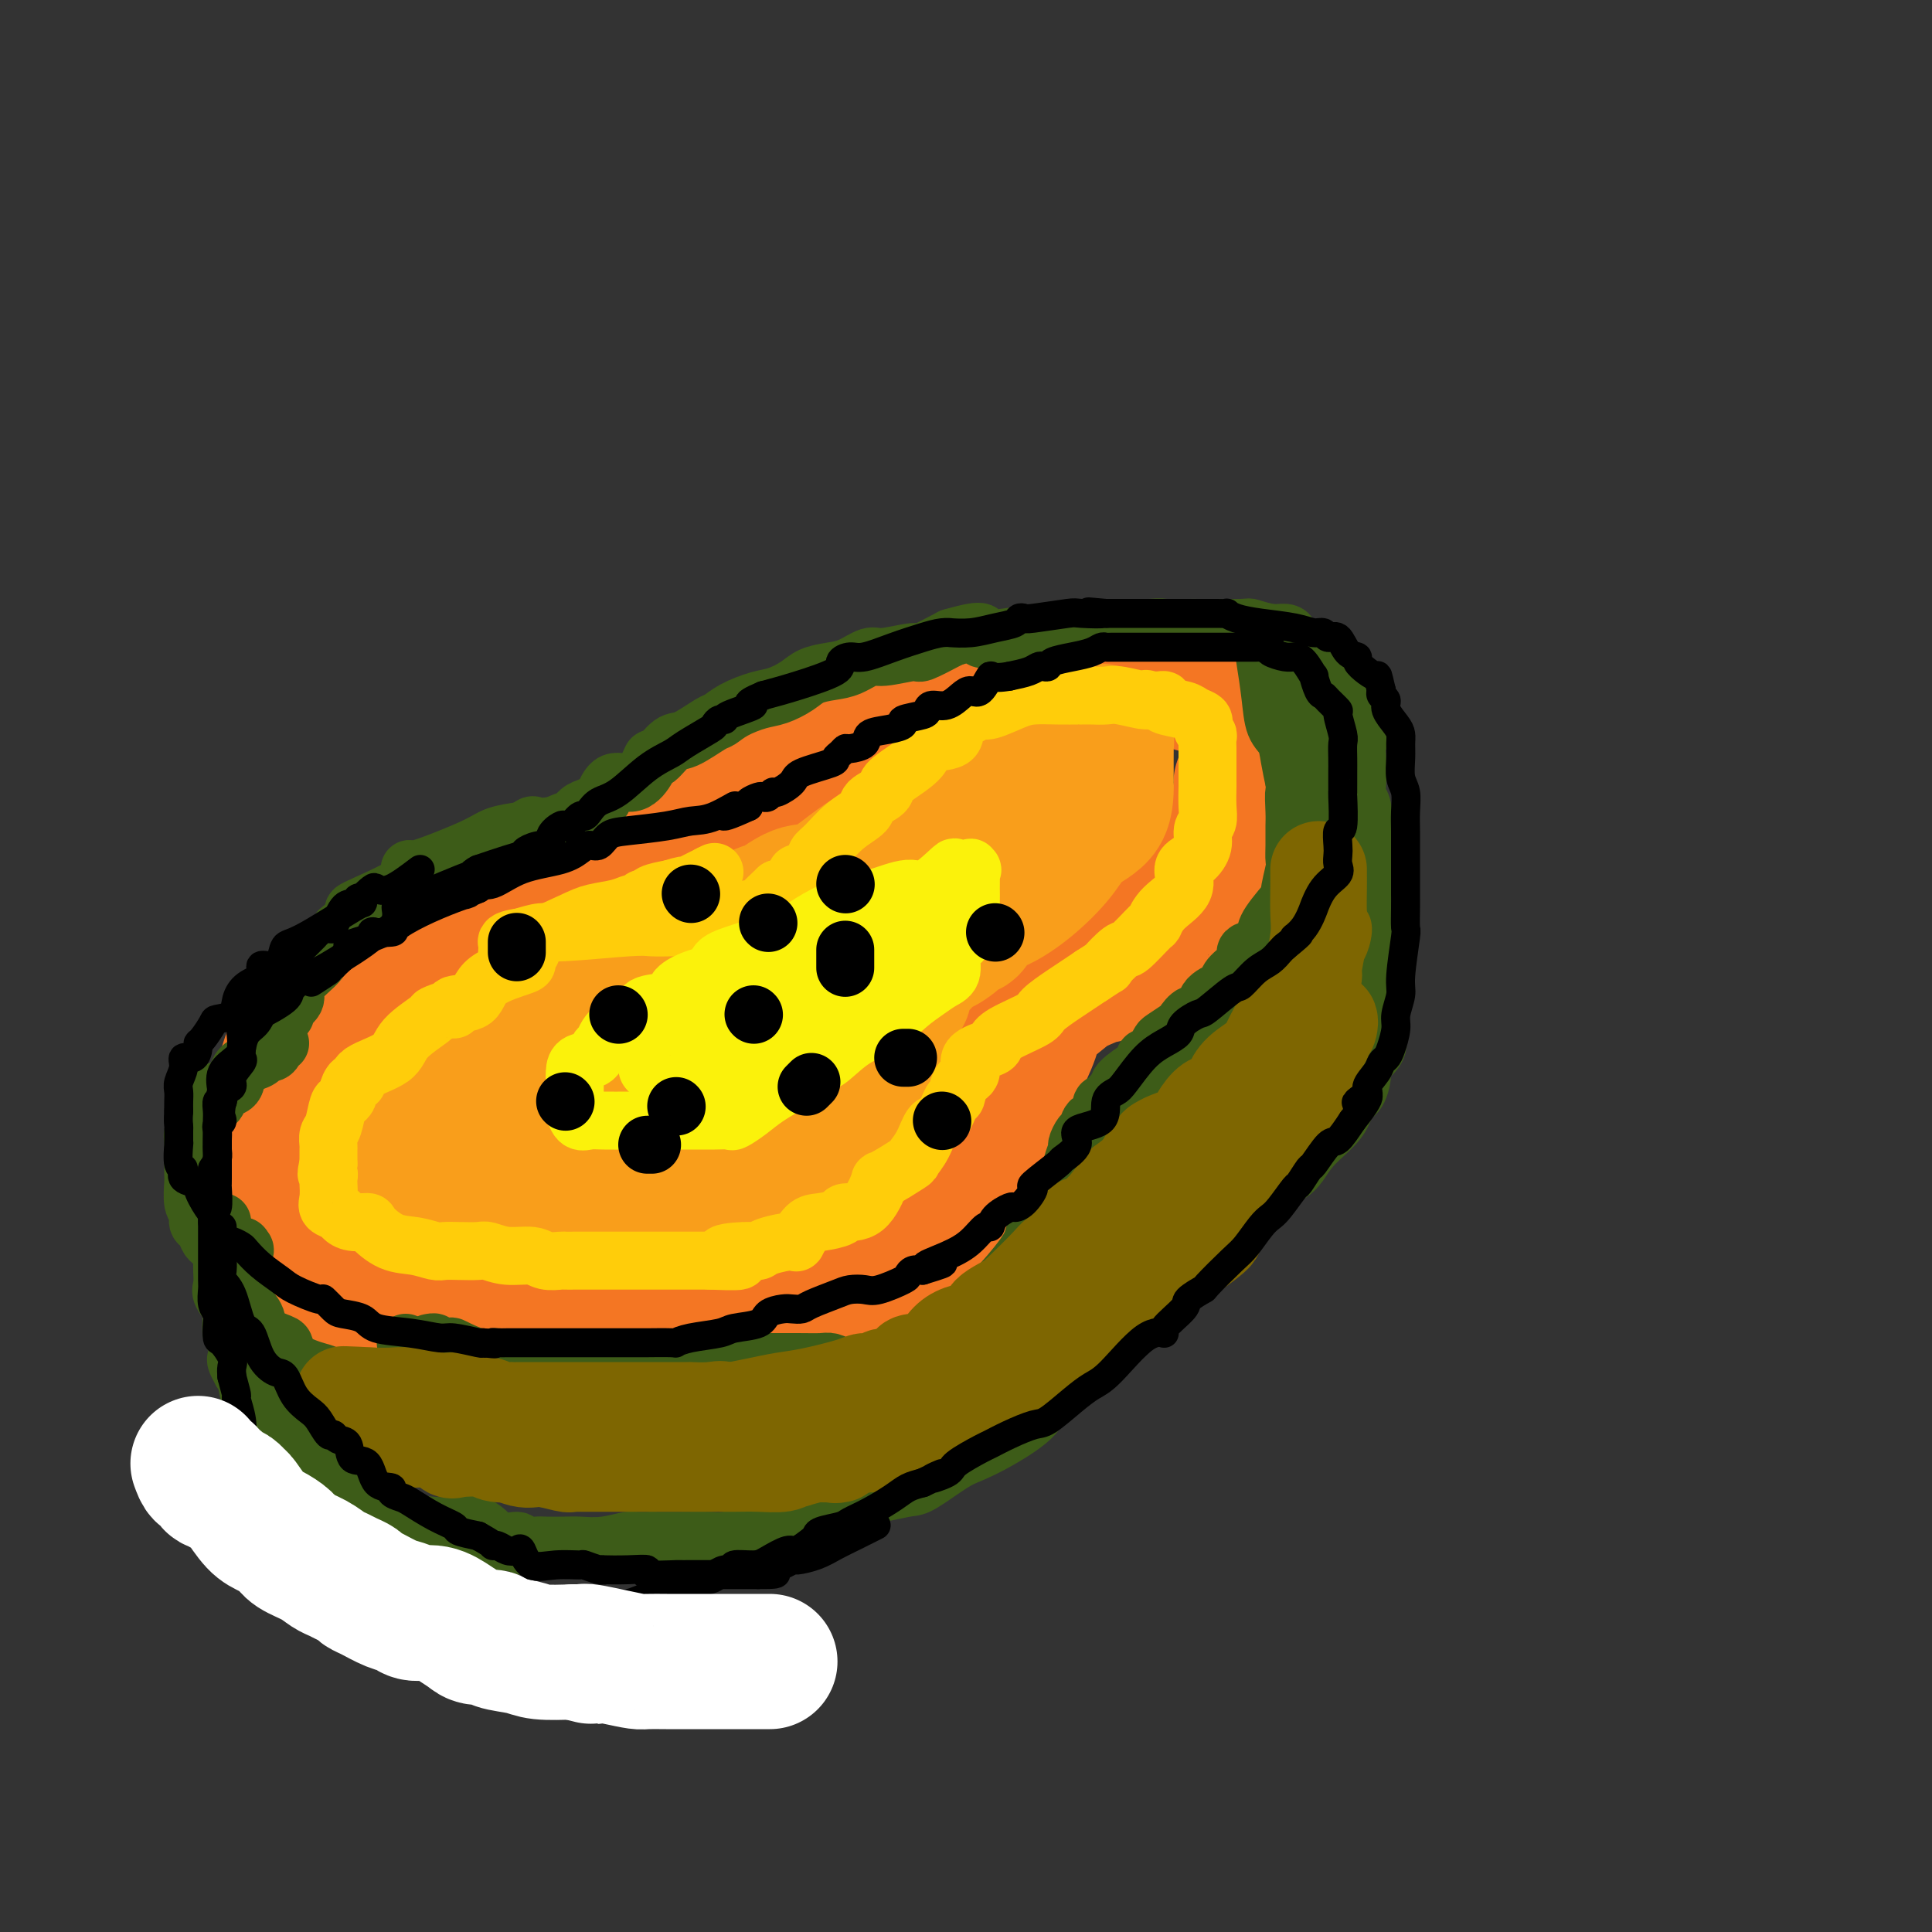 <svg viewBox='0 0 400 400' version='1.1' xmlns='http://www.w3.org/2000/svg' xmlns:xlink='http://www.w3.org/1999/xlink'><rect x="0" y="0" width="400" height="400" fill="#333333" stroke="none"/><g fill='none' stroke='rgb(244,118,35)' stroke-width='28' stroke-linecap='round' stroke-linejoin='round'><path d='M131,177c-1.501,0.742 -3.002,1.485 -5,2c-1.998,0.515 -4.494,0.803 -7,1c-2.506,0.197 -5.021,0.305 -7,1c-1.979,0.695 -3.422,1.979 -5,3c-1.578,1.021 -3.291,1.778 -5,2c-1.709,0.222 -3.415,-0.092 -5,1c-1.585,1.092 -3.050,3.588 -5,5c-1.950,1.412 -4.386,1.739 -6,3c-1.614,1.261 -2.407,3.456 -4,5c-1.593,1.544 -3.985,2.435 -6,4c-2.015,1.565 -3.653,3.802 -5,5c-1.347,1.198 -2.402,1.355 -4,3c-1.598,1.645 -3.740,4.778 -5,6c-1.260,1.222 -1.637,0.532 -2,1c-0.363,0.468 -0.710,2.093 -1,3c-0.290,0.907 -0.523,1.095 -1,2c-0.477,0.905 -1.200,2.528 -2,4c-0.800,1.472 -1.679,2.793 -2,4c-0.321,1.207 -0.086,2.299 0,3c0.086,0.701 0.023,1.010 0,2c-0.023,0.990 -0.005,2.661 0,4c0.005,1.339 -0.003,2.347 0,3c0.003,0.653 0.015,0.950 0,2c-0.015,1.050 -0.059,2.854 0,4c0.059,1.146 0.222,1.634 0,2c-0.222,0.366 -0.828,0.609 0,2c0.828,1.391 3.089,3.931 4,5c0.911,1.069 0.471,0.668 1,1c0.529,0.332 2.027,1.397 3,2c0.973,0.603 1.421,0.744 2,1c0.579,0.256 1.290,0.628 2,1'/><path d='M66,264c2.941,2.238 4.293,2.834 6,3c1.707,0.166 3.769,-0.099 5,0c1.231,0.099 1.633,0.562 4,1c2.367,0.438 6.701,0.849 9,1c2.299,0.151 2.563,0.040 3,0c0.437,-0.040 1.045,-0.011 2,0c0.955,0.011 2.255,0.003 4,0c1.745,-0.003 3.936,-0.001 6,0c2.064,0.001 4.003,0.000 6,0c1.997,-0.000 4.053,-0.000 6,0c1.947,0.000 3.784,0.000 7,0c3.216,-0.000 7.813,-0.000 10,0c2.187,0.000 1.966,0.001 4,0c2.034,-0.001 6.322,-0.003 9,0c2.678,0.003 3.745,0.012 5,0c1.255,-0.012 2.698,-0.046 4,0c1.302,0.046 2.462,0.173 4,0c1.538,-0.173 3.454,-0.646 5,-1c1.546,-0.354 2.721,-0.588 4,-1c1.279,-0.412 2.661,-1.002 5,-2c2.339,-0.998 5.634,-2.404 7,-3c1.366,-0.596 0.804,-0.382 2,-1c1.196,-0.618 4.150,-2.066 6,-3c1.850,-0.934 2.598,-1.352 3,-2c0.402,-0.648 0.460,-1.524 1,-2c0.540,-0.476 1.562,-0.550 3,-2c1.438,-1.450 3.293,-4.275 5,-7c1.707,-2.725 3.267,-5.349 4,-7c0.733,-1.651 0.638,-2.329 1,-4c0.362,-1.671 1.181,-4.336 2,-7'/><path d='M208,227c1.975,-4.254 0.911,-2.389 1,-3c0.089,-0.611 1.330,-3.698 2,-5c0.670,-1.302 0.767,-0.818 1,-1c0.233,-0.182 0.601,-1.029 1,-2c0.399,-0.971 0.827,-2.066 1,-3c0.173,-0.934 0.089,-1.709 0,-2c-0.089,-0.291 -0.184,-0.100 1,-1c1.184,-0.900 3.646,-2.890 5,-4c1.354,-1.110 1.598,-1.338 3,-2c1.402,-0.662 3.960,-1.756 5,-2c1.040,-0.244 0.563,0.364 2,-1c1.437,-1.364 4.790,-4.698 6,-6c1.210,-1.302 0.277,-0.572 1,-1c0.723,-0.428 3.103,-2.015 4,-3c0.897,-0.985 0.310,-1.368 1,-2c0.690,-0.632 2.657,-1.514 4,-3c1.343,-1.486 2.061,-3.578 3,-5c0.939,-1.422 2.098,-2.175 3,-3c0.902,-0.825 1.547,-1.721 2,-3c0.453,-1.279 0.714,-2.939 1,-4c0.286,-1.061 0.599,-1.523 1,-3c0.401,-1.477 0.892,-3.971 1,-5c0.108,-1.029 -0.168,-0.594 0,-1c0.168,-0.406 0.780,-1.654 1,-3c0.220,-1.346 0.048,-2.789 0,-4c-0.048,-1.211 0.028,-2.191 0,-3c-0.028,-0.809 -0.161,-1.449 0,-2c0.161,-0.551 0.618,-1.015 0,-2c-0.618,-0.985 -2.309,-2.493 -4,-4'/><path d='M254,144c-0.537,-0.567 0.122,0.016 0,0c-0.122,-0.016 -1.023,-0.631 -2,-1c-0.977,-0.369 -2.029,-0.491 -4,-1c-1.971,-0.509 -4.861,-1.405 -7,-2c-2.139,-0.595 -3.528,-0.891 -7,-1c-3.472,-0.109 -9.028,-0.032 -11,0c-1.972,0.032 -0.359,0.019 0,0c0.359,-0.019 -0.536,-0.045 -1,0c-0.464,0.045 -0.499,0.161 -1,0c-0.501,-0.161 -1.469,-0.601 -4,0c-2.531,0.601 -6.624,2.241 -10,3c-3.376,0.759 -6.033,0.635 -9,1c-2.967,0.365 -6.243,1.218 -9,2c-2.757,0.782 -4.997,1.492 -6,2c-1.003,0.508 -0.771,0.813 -1,1c-0.229,0.187 -0.919,0.257 -1,0c-0.081,-0.257 0.448,-0.839 -1,0c-1.448,0.839 -4.871,3.100 -6,4c-1.129,0.900 0.037,0.440 -1,1c-1.037,0.560 -4.278,2.140 -6,3c-1.722,0.860 -1.925,1.001 -2,1c-0.075,-0.001 -0.021,-0.143 0,0c0.021,0.143 0.011,0.572 0,1'/><path d='M165,158c-2.766,1.856 -2.182,1.494 -3,2c-0.818,0.506 -3.040,1.878 -5,3c-1.960,1.122 -3.658,1.993 -5,3c-1.342,1.007 -2.328,2.149 -4,3c-1.672,0.851 -4.030,1.411 -5,2c-0.970,0.589 -0.552,1.209 -1,2c-0.448,0.791 -1.761,1.754 -3,2c-1.239,0.246 -2.402,-0.226 -3,0c-0.598,0.226 -0.630,1.148 -1,2c-0.370,0.852 -1.077,1.634 -2,2c-0.923,0.366 -2.061,0.317 -3,1c-0.939,0.683 -1.681,2.097 -3,3c-1.319,0.903 -3.217,1.294 -5,2c-1.783,0.706 -3.451,1.726 -4,2c-0.549,0.274 0.020,-0.199 -1,1c-1.020,1.199 -3.630,4.068 -5,5c-1.370,0.932 -1.499,-0.074 -2,0c-0.501,0.074 -1.374,1.227 -2,2c-0.626,0.773 -1.004,1.164 -2,2c-0.996,0.836 -2.611,2.115 -3,3c-0.389,0.885 0.449,1.375 0,2c-0.449,0.625 -2.186,1.386 -3,2c-0.814,0.614 -0.704,1.081 -1,2c-0.296,0.919 -0.996,2.291 -2,3c-1.004,0.709 -2.311,0.757 -3,1c-0.689,0.243 -0.759,0.681 -1,1c-0.241,0.319 -0.653,0.519 -1,1c-0.347,0.481 -0.629,1.242 -1,2c-0.371,0.758 -0.831,1.512 -1,2c-0.169,0.488 -0.048,0.711 0,1c0.048,0.289 0.024,0.645 0,1'/><path d='M90,218c-0.333,1.000 -0.167,0.500 0,0'/><path d='M90,218c0.000,0.000 0.100,0.100 0.1,0.1'/></g>
<g fill='none' stroke='rgb(249,158,27)' stroke-width='28' stroke-linecap='round' stroke-linejoin='round'><path d='M95,237c0.005,-0.205 0.011,-0.410 0,-1c-0.011,-0.590 -0.038,-1.566 0,-2c0.038,-0.434 0.141,-0.326 0,-1c-0.141,-0.674 -0.527,-2.132 0,-3c0.527,-0.868 1.966,-1.148 3,-2c1.034,-0.852 1.662,-2.276 2,-3c0.338,-0.724 0.388,-0.747 2,-2c1.612,-1.253 4.788,-3.737 6,-5c1.212,-1.263 0.460,-1.306 1,-2c0.540,-0.694 2.373,-2.039 4,-3c1.627,-0.961 3.049,-1.537 4,-2c0.951,-0.463 1.431,-0.812 3,-2c1.569,-1.188 4.226,-3.216 6,-4c1.774,-0.784 2.663,-0.323 4,-1c1.337,-0.677 3.121,-2.492 5,-4c1.879,-1.508 3.852,-2.710 5,-3c1.148,-0.290 1.470,0.332 3,0c1.530,-0.332 4.267,-1.617 5,-2c0.733,-0.383 -0.540,0.135 1,-1c1.540,-1.135 5.891,-3.924 8,-5c2.109,-1.076 1.976,-0.441 3,-1c1.024,-0.559 3.204,-2.314 5,-3c1.796,-0.686 3.207,-0.305 5,-1c1.793,-0.695 3.968,-2.467 6,-4c2.032,-1.533 3.919,-2.827 6,-4c2.081,-1.173 4.355,-2.223 6,-3c1.645,-0.777 2.662,-1.280 4,-2c1.338,-0.720 2.998,-1.657 5,-3c2.002,-1.343 4.347,-3.092 6,-4c1.653,-0.908 2.615,-0.974 5,-2c2.385,-1.026 6.192,-3.013 10,-5'/><path d='M218,157c17.222,-9.281 7.777,-4.483 5,-3c-2.777,1.483 1.112,-0.349 3,-1c1.888,-0.651 1.774,-0.119 2,0c0.226,0.119 0.793,-0.173 1,0c0.207,0.173 0.053,0.810 0,1c-0.053,0.190 -0.007,-0.069 0,1c0.007,1.069 -0.026,3.464 0,6c0.026,2.536 0.111,5.211 -1,7c-1.111,1.789 -3.417,2.690 -5,4c-1.583,1.310 -2.441,3.028 -4,5c-1.559,1.972 -3.819,4.199 -6,6c-2.181,1.801 -4.284,3.177 -6,4c-1.716,0.823 -3.046,1.093 -4,2c-0.954,0.907 -1.530,2.452 -2,3c-0.470,0.548 -0.832,0.100 -1,0c-0.168,-0.100 -0.143,0.146 -1,1c-0.857,0.854 -2.597,2.314 -4,3c-1.403,0.686 -2.471,0.599 -3,1c-0.529,0.401 -0.520,1.292 -1,2c-0.480,0.708 -1.448,1.235 -2,2c-0.552,0.765 -0.689,1.769 -1,2c-0.311,0.231 -0.795,-0.309 -1,0c-0.205,0.309 -0.132,1.468 0,2c0.132,0.532 0.323,0.438 0,1c-0.323,0.562 -1.162,1.781 -2,3'/><path d='M185,209c-1.016,2.334 -0.055,2.170 0,3c0.055,0.830 -0.795,2.656 -1,4c-0.205,1.344 0.236,2.206 0,4c-0.236,1.794 -1.149,4.519 -2,6c-0.851,1.481 -1.641,1.719 -3,3c-1.359,1.281 -3.288,3.605 -5,5c-1.712,1.395 -3.209,1.862 -5,3c-1.791,1.138 -3.877,2.948 -6,4c-2.123,1.052 -4.285,1.347 -7,2c-2.715,0.653 -5.984,1.664 -8,2c-2.016,0.336 -2.777,-0.002 -5,0c-2.223,0.002 -5.906,0.344 -8,1c-2.094,0.656 -2.598,1.626 -3,2c-0.402,0.374 -0.703,0.153 -2,0c-1.297,-0.153 -3.591,-0.237 -5,0c-1.409,0.237 -1.932,0.796 -3,1c-1.068,0.204 -2.680,0.055 -5,0c-2.320,-0.055 -5.347,-0.015 -7,0c-1.653,0.015 -1.932,0.004 -3,0c-1.068,-0.004 -2.924,-0.001 -4,0c-1.076,0.001 -1.372,0.000 -2,0c-0.628,-0.000 -1.587,-0.000 -2,0c-0.413,0.000 -0.281,-0.000 -1,0c-0.719,0.000 -2.288,0.000 -3,0c-0.712,-0.000 -0.565,-0.001 -1,0c-0.435,0.001 -1.451,0.004 -2,0c-0.549,-0.004 -0.631,-0.015 -1,0c-0.369,0.015 -1.027,0.056 -1,0c0.027,-0.056 0.738,-0.207 0,-1c-0.738,-0.793 -2.925,-2.226 -4,-3c-1.075,-0.774 -1.037,-0.887 -1,-1'/><path d='M85,244c-1.327,-1.169 -1.143,-1.592 -1,-2c0.143,-0.408 0.246,-0.801 0,-1c-0.246,-0.199 -0.840,-0.202 -1,0c-0.160,0.202 0.114,0.611 0,0c-0.114,-0.611 -0.617,-2.242 0,-3c0.617,-0.758 2.354,-0.644 4,-1c1.646,-0.356 3.200,-1.181 5,-2c1.800,-0.819 3.845,-1.632 5,-2c1.155,-0.368 1.421,-0.291 3,-1c1.579,-0.709 4.472,-2.205 7,-3c2.528,-0.795 4.693,-0.889 7,-1c2.307,-0.111 4.757,-0.240 7,-1c2.243,-0.760 4.278,-2.150 6,-3c1.722,-0.850 3.131,-1.159 5,-2c1.869,-0.841 4.198,-2.213 6,-3c1.802,-0.787 3.078,-0.989 5,-2c1.922,-1.011 4.491,-2.831 7,-4c2.509,-1.169 4.957,-1.686 7,-3c2.043,-1.314 3.682,-3.424 5,-5c1.318,-1.576 2.316,-2.617 3,-3c0.684,-0.383 1.052,-0.110 1,0c-0.052,0.110 -0.526,0.055 -1,0'/><path d='M165,202c1.288,-1.417 0.508,-0.961 -1,0c-1.508,0.961 -3.742,2.425 -6,4c-2.258,1.575 -4.539,3.259 -6,4c-1.461,0.741 -2.103,0.539 -3,1c-0.897,0.461 -2.049,1.586 -3,2c-0.951,0.414 -1.700,0.118 -2,0c-0.300,-0.118 -0.150,-0.059 0,0'/><path d='M135,216c-0.680,0.236 -1.361,0.472 -2,1c-0.639,0.528 -1.237,1.346 -3,2c-1.763,0.654 -4.692,1.142 -7,2c-2.308,0.858 -3.994,2.085 -6,3c-2.006,0.915 -4.333,1.516 -6,2c-1.667,0.484 -2.674,0.850 -3,1c-0.326,0.150 0.029,0.082 0,0c-0.029,-0.082 -0.441,-0.180 -1,0c-0.559,0.180 -1.264,0.637 -2,1c-0.736,0.363 -1.504,0.633 -2,1c-0.496,0.367 -0.721,0.830 -1,1c-0.279,0.170 -0.614,0.046 -1,0c-0.386,-0.046 -0.825,-0.013 -1,0c-0.175,0.013 -0.088,0.007 0,0'/><path d='M99,230c0.000,0.000 0.100,0.100 0.1,0.1'/></g>
<g fill='none' stroke='rgb(255,205,10)' stroke-width='12' stroke-linecap='round' stroke-linejoin='round'><path d='M110,197c-0.506,0.792 -1.012,1.584 -1,2c0.012,0.416 0.543,0.455 -1,1c-1.543,0.545 -5.160,1.595 -7,3c-1.840,1.405 -1.902,3.165 -3,4c-1.098,0.835 -3.232,0.746 -4,1c-0.768,0.254 -0.171,0.850 0,1c0.171,0.150 -0.085,-0.147 -1,0c-0.915,0.147 -2.487,0.738 -3,1c-0.513,0.262 0.035,0.194 -1,1c-1.035,0.806 -3.653,2.487 -5,4c-1.347,1.513 -1.423,2.857 -3,4c-1.577,1.143 -4.657,2.085 -6,3c-1.343,0.915 -0.951,1.804 -1,2c-0.049,0.196 -0.538,-0.301 -1,0c-0.462,0.301 -0.897,1.401 -1,2c-0.103,0.599 0.126,0.698 0,1c-0.126,0.302 -0.608,0.806 -1,1c-0.392,0.194 -0.693,0.078 -1,1c-0.307,0.922 -0.618,2.881 -1,4c-0.382,1.119 -0.834,1.399 -1,2c-0.166,0.601 -0.044,1.522 0,2c0.044,0.478 0.012,0.513 0,1c-0.012,0.487 -0.003,1.425 0,2c0.003,0.575 0.002,0.788 0,1'/><path d='M68,241c-0.774,3.027 -0.209,2.096 0,2c0.209,-0.096 0.063,0.643 0,1c-0.063,0.357 -0.042,0.333 0,1c0.042,0.667 0.107,2.025 0,3c-0.107,0.975 -0.385,1.567 0,2c0.385,0.433 1.435,0.705 2,1c0.565,0.295 0.646,0.611 1,1c0.354,0.389 0.982,0.849 2,1c1.018,0.151 2.426,-0.008 3,0c0.574,0.008 0.313,0.184 1,1c0.687,0.816 2.321,2.271 4,3c1.679,0.729 3.402,0.732 5,1c1.598,0.268 3.070,0.803 4,1c0.930,0.197 1.318,0.057 2,0c0.682,-0.057 1.660,-0.030 3,0c1.340,0.030 3.043,0.064 4,0c0.957,-0.064 1.167,-0.228 2,0c0.833,0.228 2.288,0.846 4,1c1.712,0.154 3.679,-0.155 5,0c1.321,0.155 1.996,0.774 3,1c1.004,0.226 2.339,0.061 3,0c0.661,-0.061 0.650,-0.016 1,0c0.350,0.016 1.061,0.004 2,0c0.939,-0.004 2.105,-0.001 3,0c0.895,0.001 1.518,0.000 3,0c1.482,-0.000 3.823,-0.000 5,0c1.177,0.000 1.191,0.000 2,0c0.809,-0.000 2.413,-0.000 4,0c1.587,0.000 3.158,0.000 4,0c0.842,-0.000 0.955,-0.000 2,0c1.045,0.000 3.023,0.000 5,0'/><path d='M147,261c10.693,0.456 4.424,-0.404 3,-1c-1.424,-0.596 1.995,-0.927 4,-1c2.005,-0.073 2.595,0.114 3,0c0.405,-0.114 0.623,-0.527 2,-1c1.377,-0.473 3.911,-1.005 5,-1c1.089,0.005 0.734,0.547 1,0c0.266,-0.547 1.155,-2.184 2,-3c0.845,-0.816 1.646,-0.812 3,-1c1.354,-0.188 3.262,-0.569 4,-1c0.738,-0.431 0.307,-0.911 1,-1c0.693,-0.089 2.510,0.213 4,-1c1.490,-1.213 2.654,-3.940 3,-5c0.346,-1.060 -0.126,-0.453 1,-1c1.126,-0.547 3.848,-2.248 5,-3c1.152,-0.752 0.732,-0.556 1,-1c0.268,-0.444 1.224,-1.528 2,-3c0.776,-1.472 1.372,-3.333 2,-4c0.628,-0.667 1.287,-0.142 2,-1c0.713,-0.858 1.480,-3.101 2,-4c0.520,-0.899 0.795,-0.454 1,-1c0.205,-0.546 0.342,-2.082 1,-3c0.658,-0.918 1.838,-1.218 2,-2c0.162,-0.782 -0.695,-2.048 0,-3c0.695,-0.952 2.943,-1.591 4,-2c1.057,-0.409 0.923,-0.589 1,-1c0.077,-0.411 0.366,-1.055 2,-2c1.634,-0.945 4.615,-2.193 6,-3c1.385,-0.807 1.175,-1.175 2,-2c0.825,-0.825 2.684,-2.107 4,-3c1.316,-0.893 2.090,-1.398 3,-2c0.910,-0.602 1.955,-1.301 3,-2'/><path d='M226,202c4.381,-2.900 2.833,-1.651 3,-2c0.167,-0.349 2.048,-2.298 3,-3c0.952,-0.702 0.974,-0.157 2,-1c1.026,-0.843 3.054,-3.073 4,-4c0.946,-0.927 0.809,-0.551 1,-1c0.191,-0.449 0.710,-1.723 2,-3c1.290,-1.277 3.350,-2.559 4,-4c0.650,-1.441 -0.109,-3.043 0,-4c0.109,-0.957 1.087,-1.269 2,-2c0.913,-0.731 1.761,-1.882 2,-3c0.239,-1.118 -0.132,-2.204 0,-3c0.132,-0.796 0.767,-1.302 1,-2c0.233,-0.698 0.062,-1.586 0,-3c-0.062,-1.414 -0.017,-3.352 0,-4c0.017,-0.648 0.006,-0.005 0,-1c-0.006,-0.995 -0.005,-3.629 0,-5c0.005,-1.371 0.015,-1.481 0,-2c-0.015,-0.519 -0.055,-1.449 0,-2c0.055,-0.551 0.204,-0.725 0,-1c-0.204,-0.275 -0.762,-0.651 -1,-1c-0.238,-0.349 -0.156,-0.671 0,-1c0.156,-0.329 0.386,-0.666 0,-1c-0.386,-0.334 -1.388,-0.664 -2,-1c-0.612,-0.336 -0.832,-0.679 -2,-1c-1.168,-0.321 -3.283,-0.622 -4,-1c-0.717,-0.378 -0.038,-0.833 0,-1c0.038,-0.167 -0.567,-0.045 -1,0c-0.433,0.045 -0.695,0.013 -1,0c-0.305,-0.013 -0.652,-0.006 -1,0'/><path d='M238,145c-1.661,-0.713 -0.315,0.005 -1,0c-0.685,-0.005 -3.401,-0.733 -5,-1c-1.599,-0.267 -2.079,-0.071 -3,0c-0.921,0.071 -2.282,0.019 -3,0c-0.718,-0.019 -0.792,-0.005 -1,0c-0.208,0.005 -0.551,0.001 -1,0c-0.449,-0.001 -1.003,0.001 -1,0c0.003,-0.001 0.562,-0.007 0,0c-0.562,0.007 -2.244,0.026 -4,0c-1.756,-0.026 -3.585,-0.095 -5,0c-1.415,0.095 -2.415,0.356 -4,1c-1.585,0.644 -3.754,1.672 -5,2c-1.246,0.328 -1.568,-0.043 -2,0c-0.432,0.043 -0.975,0.500 -2,1c-1.025,0.500 -2.531,1.043 -3,2c-0.469,0.957 0.098,2.329 -1,3c-1.098,0.671 -3.860,0.641 -5,1c-1.140,0.359 -0.656,1.107 -1,2c-0.344,0.893 -1.515,1.929 -3,3c-1.485,1.071 -3.285,2.175 -4,3c-0.715,0.825 -0.344,1.369 -1,2c-0.656,0.631 -2.337,1.348 -3,2c-0.663,0.652 -0.308,1.238 -1,2c-0.692,0.762 -2.432,1.701 -4,3c-1.568,1.299 -2.965,2.958 -4,4c-1.035,1.042 -1.709,1.467 -2,2c-0.291,0.533 -0.200,1.173 -1,2c-0.800,0.827 -2.493,1.840 -3,2c-0.507,0.160 0.171,-0.534 0,0c-0.171,0.534 -1.192,2.295 -2,3c-0.808,0.705 -1.404,0.352 -2,0'/><path d='M161,184c-6.387,5.979 -2.354,2.926 -1,2c1.354,-0.926 0.029,0.274 -1,1c-1.029,0.726 -1.761,0.977 -2,1c-0.239,0.023 0.014,-0.184 -1,0c-1.014,0.184 -3.295,0.757 -4,1c-0.705,0.243 0.166,0.156 0,0c-0.166,-0.156 -1.368,-0.382 -2,0c-0.632,0.382 -0.695,1.370 -2,2c-1.305,0.630 -3.851,0.901 -5,1c-1.149,0.099 -0.899,0.025 -1,0c-0.101,-0.025 -0.551,-0.003 -1,0c-0.449,0.003 -0.895,-0.014 -2,0c-1.105,0.014 -2.868,0.059 -4,0c-1.132,-0.059 -1.633,-0.222 -5,0c-3.367,0.222 -9.599,0.829 -13,1c-3.401,0.171 -3.972,-0.094 -5,0c-1.028,0.094 -2.514,0.547 -4,1'/><path d='M108,194c-5.600,0.783 -2.100,1.740 -1,2c1.100,0.260 -0.201,-0.178 -1,0c-0.799,0.178 -1.097,0.973 -1,1c0.097,0.027 0.588,-0.713 1,-1c0.412,-0.287 0.744,-0.119 3,-1c2.256,-0.881 6.436,-2.809 9,-4c2.564,-1.191 3.513,-1.644 5,-2c1.487,-0.356 3.512,-0.617 5,-1c1.488,-0.383 2.438,-0.890 3,-1c0.562,-0.110 0.736,0.178 1,0c0.264,-0.178 0.617,-0.821 1,-1c0.383,-0.179 0.795,0.106 1,0c0.205,-0.106 0.201,-0.602 1,-1c0.799,-0.398 2.399,-0.699 4,-1'/><path d='M139,184c5.202,-1.679 1.708,0.125 2,0c0.292,-0.125 4.369,-2.179 6,-3c1.631,-0.821 0.815,-0.411 0,0'/><path d='M147,181c0.000,0.000 0.100,0.100 0.1,0.1'/></g>
<g fill='none' stroke='rgb(251,242,11)' stroke-width='12' stroke-linecap='round' stroke-linejoin='round'><path d='M130,215c0.374,-0.114 0.748,-0.228 1,0c0.252,0.228 0.382,0.798 1,0c0.618,-0.798 1.723,-2.965 3,-4c1.277,-1.035 2.725,-0.938 5,-2c2.275,-1.062 5.376,-3.284 8,-5c2.624,-1.716 4.769,-2.925 6,-4c1.231,-1.075 1.547,-2.016 3,-3c1.453,-0.984 4.041,-2.009 6,-3c1.959,-0.991 3.288,-1.946 5,-3c1.712,-1.054 3.808,-2.206 6,-3c2.192,-0.794 4.479,-1.228 7,-2c2.521,-0.772 5.275,-1.881 7,-2c1.725,-0.119 2.420,0.754 4,0c1.580,-0.754 4.045,-3.134 5,-4c0.955,-0.866 0.399,-0.219 1,0c0.601,0.219 2.357,0.008 3,0c0.643,-0.008 0.171,0.186 0,0c-0.171,-0.186 -0.043,-0.751 0,0c0.043,0.751 -0.001,2.817 0,4c0.001,1.183 0.047,1.483 0,3c-0.047,1.517 -0.188,4.252 -1,6c-0.812,1.748 -2.296,2.509 -4,4c-1.704,1.491 -3.630,3.712 -5,5c-1.370,1.288 -2.185,1.644 -3,2'/><path d='M188,204c-2.806,2.200 -3.820,2.199 -5,3c-1.180,0.801 -2.527,2.402 -4,3c-1.473,0.598 -3.071,0.191 -5,1c-1.929,0.809 -4.187,2.832 -6,4c-1.813,1.168 -3.180,1.479 -5,2c-1.820,0.521 -4.093,1.250 -6,2c-1.907,0.750 -3.449,1.522 -5,2c-1.551,0.478 -3.112,0.664 -4,1c-0.888,0.336 -1.102,0.822 -2,1c-0.898,0.178 -2.479,0.049 -3,0c-0.521,-0.049 0.018,-0.016 0,0c-0.018,0.016 -0.593,0.016 -1,0c-0.407,-0.016 -0.645,-0.046 -1,0c-0.355,0.046 -0.826,0.169 -2,0c-1.174,-0.169 -3.052,-0.631 -4,-1c-0.948,-0.369 -0.967,-0.644 -1,-1c-0.033,-0.356 -0.081,-0.794 0,-1c0.081,-0.206 0.290,-0.179 2,-1c1.710,-0.821 4.922,-2.490 7,-3c2.078,-0.510 3.022,0.140 5,0c1.978,-0.140 4.989,-1.070 8,-2'/><path d='M156,214c3.063,-0.657 4.221,-1.301 5,-2c0.779,-0.699 1.181,-1.454 2,-2c0.819,-0.546 2.057,-0.883 2,-1c-0.057,-0.117 -1.409,-0.016 0,-1c1.409,-0.984 5.580,-3.055 7,-4c1.420,-0.945 0.088,-0.765 1,-2c0.912,-1.235 4.067,-3.886 6,-5c1.933,-1.114 2.644,-0.691 3,-1c0.356,-0.309 0.355,-1.351 1,-2c0.645,-0.649 1.934,-0.906 2,-1c0.066,-0.094 -1.092,-0.027 -2,0c-0.908,0.027 -1.568,0.013 -2,0c-0.432,-0.013 -0.638,-0.026 -2,0c-1.362,0.026 -3.882,0.090 -6,0c-2.118,-0.090 -3.834,-0.333 -6,0c-2.166,0.333 -4.782,1.241 -7,2c-2.218,0.759 -4.038,1.368 -6,2c-1.962,0.632 -4.064,1.285 -5,2c-0.936,0.715 -0.705,1.491 -1,2c-0.295,0.509 -1.116,0.752 -2,1c-0.884,0.248 -1.831,0.503 -3,1c-1.169,0.497 -2.561,1.236 -3,2c-0.439,0.764 0.074,1.552 -1,2c-1.074,0.448 -3.735,0.557 -5,1c-1.265,0.443 -1.132,1.222 -1,2'/><path d='M133,210c-4.311,2.272 -1.589,0.453 -1,0c0.589,-0.453 -0.957,0.459 -2,1c-1.043,0.541 -1.585,0.709 -2,1c-0.415,0.291 -0.703,0.703 -1,1c-0.297,0.297 -0.602,0.479 -1,1c-0.398,0.521 -0.887,1.382 -1,2c-0.113,0.618 0.152,0.993 0,1c-0.152,0.007 -0.720,-0.356 -1,0c-0.280,0.356 -0.271,1.429 -1,2c-0.729,0.571 -2.195,0.639 -3,1c-0.805,0.361 -0.948,1.014 -1,2c-0.052,0.986 -0.014,2.306 0,3c0.014,0.694 0.003,0.762 0,1c-0.003,0.238 0.001,0.646 0,1c-0.001,0.354 -0.009,0.655 0,1c0.009,0.345 0.033,0.733 0,1c-0.033,0.267 -0.125,0.411 0,1c0.125,0.589 0.467,1.622 1,2c0.533,0.378 1.257,0.101 2,0c0.743,-0.101 1.503,-0.027 3,0c1.497,0.027 3.730,0.007 5,0c1.270,-0.007 1.577,-0.002 3,0c1.423,0.002 3.962,0.002 6,0c2.038,-0.002 3.574,-0.006 5,0c1.426,0.006 2.743,0.021 4,0c1.257,-0.021 2.455,-0.078 3,0c0.545,0.078 0.439,0.292 1,0c0.561,-0.292 1.790,-1.088 3,-2c1.210,-0.912 2.403,-1.938 4,-3c1.597,-1.062 3.599,-2.161 5,-3c1.401,-0.839 2.200,-1.420 3,-2'/><path d='M167,222c3.384,-2.018 3.844,-2.063 5,-3c1.156,-0.937 3.009,-2.765 5,-4c1.991,-1.235 4.121,-1.876 6,-3c1.879,-1.124 3.507,-2.732 5,-4c1.493,-1.268 2.852,-2.198 4,-3c1.148,-0.802 2.086,-1.476 3,-2c0.914,-0.524 1.804,-0.898 2,-2c0.196,-1.102 -0.301,-2.933 0,-4c0.301,-1.067 1.399,-1.372 2,-2c0.601,-0.628 0.706,-1.580 1,-2c0.294,-0.420 0.778,-0.309 1,-1c0.222,-0.691 0.183,-2.184 0,-3c-0.183,-0.816 -0.511,-0.955 -1,-1c-0.489,-0.045 -1.140,0.004 -2,0c-0.860,-0.004 -1.929,-0.060 -3,0c-1.071,0.060 -2.143,0.238 -4,1c-1.857,0.762 -4.499,2.109 -7,3c-2.501,0.891 -4.862,1.327 -7,2c-2.138,0.673 -4.053,1.583 -6,2c-1.947,0.417 -3.925,0.341 -5,1c-1.075,0.659 -1.248,2.052 -2,3c-0.752,0.948 -2.082,1.452 -3,2c-0.918,0.548 -1.422,1.139 -2,2c-0.578,0.861 -1.229,1.990 -2,3c-0.771,1.010 -1.660,1.900 -3,3c-1.340,1.100 -3.130,2.412 -4,3c-0.870,0.588 -0.820,0.454 -1,1c-0.180,0.546 -0.590,1.773 -1,3'/><path d='M148,217c-2.950,3.272 -1.326,1.451 -1,1c0.326,-0.451 -0.644,0.467 -1,1c-0.356,0.533 -0.096,0.682 0,1c0.096,0.318 0.027,0.805 0,1c-0.027,0.195 -0.014,0.097 0,0'/><path d='M146,221c0.000,0.000 0.100,0.100 0.1,0.1'/></g>
<g fill='none' stroke='rgb(0,0,0)' stroke-width='12' stroke-linecap='round' stroke-linejoin='round'><path d='M156,210c0.000,0.000 0.100,0.100 0.1,0.1'/><path d='M128,210c0.000,0.000 0.100,0.100 0.1,0.1'/><path d='M117,228c0.000,0.000 0.100,0.100 0.1,0.1'/><path d='M140,229c0.000,0.000 0.100,0.100 0.1,0.1'/><path d='M187,219c0.417,0.000 0.833,0.000 1,0c0.167,0.000 0.083,0.000 0,0'/><path d='M206,193c0.000,0.000 0.100,0.100 0.1,0.1'/><path d='M175,183c0.000,0.000 0.100,0.100 0.1,0.1'/><path d='M143,185c0.000,0.000 0.100,0.100 0.1,0.1'/><path d='M175,197c0.000,-0.333 0.000,-0.667 0,0c0.000,0.667 0.000,2.333 0,3c0.000,0.667 0.000,0.333 0,0'/><path d='M168,224c-0.417,0.417 -0.833,0.833 -1,1c-0.167,0.167 -0.083,0.083 0,0'/><path d='M159,191c0.000,0.000 0.100,0.100 0.1,0.1'/><path d='M107,195c0.000,0.833 0.000,1.667 0,2c0.000,0.333 0.000,0.167 0,0'/><path d='M134,237c0.417,0.000 0.833,0.000 1,0c0.167,0.000 0.083,0.000 0,0'/><path d='M195,232c0.000,0.000 0.100,0.100 0.1,0.1'/></g>
<g fill='none' stroke='rgb(61,92,24)' stroke-width='12' stroke-linecap='round' stroke-linejoin='round'><path d='M58,216c-0.373,0.303 -0.747,0.606 -1,1c-0.253,0.394 -0.386,0.878 -1,1c-0.614,0.122 -1.709,-0.119 -2,0c-0.291,0.119 0.223,0.599 0,1c-0.223,0.401 -1.182,0.722 -2,1c-0.818,0.278 -1.496,0.514 -2,1c-0.504,0.486 -0.834,1.223 -1,2c-0.166,0.777 -0.168,1.596 -1,2c-0.832,0.404 -2.495,0.393 -3,1c-0.505,0.607 0.148,1.830 0,2c-0.148,0.170 -1.097,-0.715 -2,0c-0.903,0.715 -1.759,3.029 -2,4c-0.241,0.971 0.131,0.598 0,1c-0.131,0.402 -0.767,1.578 -1,2c-0.233,0.422 -0.062,0.089 0,1c0.062,0.911 0.016,3.067 0,4c-0.016,0.933 -0.000,0.644 0,1c0.000,0.356 -0.015,1.356 0,2c0.015,0.644 0.059,0.931 0,2c-0.059,1.069 -0.223,2.920 0,4c0.223,1.080 0.833,1.390 1,2c0.167,0.610 -0.109,1.522 0,2c0.109,0.478 0.603,0.524 1,1c0.397,0.476 0.697,1.381 1,2c0.303,0.619 0.609,0.950 1,1c0.391,0.050 0.869,-0.183 1,0c0.131,0.183 -0.084,0.781 0,1c0.084,0.219 0.466,0.059 1,0c0.534,-0.059 1.221,-0.016 2,0c0.779,0.016 1.651,0.005 2,0c0.349,-0.005 0.174,-0.002 0,0'/><path d='M50,258c1.392,1.041 0.373,1.143 0,1c-0.373,-0.143 -0.100,-0.531 0,0c0.100,0.531 0.029,1.979 0,3c-0.029,1.021 -0.014,1.613 0,2c0.014,0.387 0.028,0.568 0,1c-0.028,0.432 -0.098,1.114 0,2c0.098,0.886 0.365,1.977 1,3c0.635,1.023 1.637,1.980 2,3c0.363,1.020 0.086,2.105 1,3c0.914,0.895 3.021,1.602 4,2c0.979,0.398 0.832,0.488 1,1c0.168,0.512 0.650,1.445 1,2c0.350,0.555 0.566,0.731 1,1c0.434,0.269 1.086,0.630 2,1c0.914,0.370 2.090,0.748 3,1c0.910,0.252 1.554,0.378 2,1c0.446,0.622 0.693,1.739 2,2c1.307,0.261 3.673,-0.333 5,0c1.327,0.333 1.613,1.594 2,2c0.387,0.406 0.873,-0.045 2,0c1.127,0.045 2.893,0.584 4,1c1.107,0.416 1.553,0.708 2,1'/><path d='M85,291c2.410,0.801 0.936,0.805 1,1c0.064,0.195 1.665,0.582 3,1c1.335,0.418 2.405,0.869 4,1c1.595,0.131 3.716,-0.056 6,0c2.284,0.056 4.730,0.355 6,1c1.270,0.645 1.366,1.637 2,2c0.634,0.363 1.808,0.097 3,0c1.192,-0.097 2.401,-0.026 3,0c0.599,0.026 0.587,0.007 1,0c0.413,-0.007 1.251,-0.002 2,0c0.749,0.002 1.409,0.001 3,0c1.591,-0.001 4.113,-0.001 5,0c0.887,0.001 0.139,0.002 1,0c0.861,-0.002 3.331,-0.008 5,0c1.669,0.008 2.538,0.031 4,0c1.462,-0.031 3.519,-0.118 5,0c1.481,0.118 2.388,0.439 3,0c0.612,-0.439 0.929,-1.637 2,-2c1.071,-0.363 2.894,0.110 4,0c1.106,-0.110 1.494,-0.802 2,-1c0.506,-0.198 1.131,0.099 2,0c0.869,-0.099 1.984,-0.594 3,-1c1.016,-0.406 1.935,-0.724 3,-1c1.065,-0.276 2.278,-0.509 4,-1c1.722,-0.491 3.955,-1.241 6,-2c2.045,-0.759 3.903,-1.526 6,-2c2.097,-0.474 4.432,-0.655 6,-1c1.568,-0.345 2.369,-0.855 3,-1c0.631,-0.145 1.093,0.076 2,0c0.907,-0.076 2.259,-0.450 3,-1c0.741,-0.550 0.870,-1.275 1,-2'/><path d='M189,282c8.039,-2.390 4.638,-0.866 4,-1c-0.638,-0.134 1.488,-1.926 3,-3c1.512,-1.074 2.411,-1.429 3,-2c0.589,-0.571 0.866,-1.357 2,-2c1.134,-0.643 3.123,-1.142 4,-2c0.877,-0.858 0.642,-2.073 1,-3c0.358,-0.927 1.310,-1.564 2,-2c0.690,-0.436 1.118,-0.671 2,-1c0.882,-0.329 2.217,-0.752 3,-2c0.783,-1.248 1.015,-3.320 1,-4c-0.015,-0.680 -0.278,0.033 1,-1c1.278,-1.033 4.096,-3.814 5,-5c0.904,-1.186 -0.106,-0.779 0,-1c0.106,-0.221 1.328,-1.069 2,-2c0.672,-0.931 0.795,-1.944 1,-3c0.205,-1.056 0.493,-2.156 1,-3c0.507,-0.844 1.235,-1.434 2,-2c0.765,-0.566 1.569,-1.109 2,-2c0.431,-0.891 0.489,-2.129 1,-3c0.511,-0.871 1.474,-1.374 2,-2c0.526,-0.626 0.614,-1.375 1,-2c0.386,-0.625 1.068,-1.126 2,-2c0.932,-0.874 2.112,-2.121 3,-3c0.888,-0.879 1.484,-1.391 2,-2c0.516,-0.609 0.953,-1.314 2,-2c1.047,-0.686 2.704,-1.353 4,-2c1.296,-0.647 2.231,-1.276 3,-2c0.769,-0.724 1.371,-1.545 2,-2c0.629,-0.455 1.285,-0.546 2,-1c0.715,-0.454 1.490,-1.273 2,-2c0.510,-0.727 0.755,-1.364 1,-2'/><path d='M255,214c3.670,-3.392 2.346,-2.873 2,-3c-0.346,-0.127 0.287,-0.902 1,-1c0.713,-0.098 1.505,0.479 2,0c0.495,-0.479 0.692,-2.016 1,-3c0.308,-0.984 0.726,-1.416 1,-2c0.274,-0.584 0.403,-1.321 1,-2c0.597,-0.679 1.662,-1.298 2,-2c0.338,-0.702 -0.049,-1.485 0,-2c0.049,-0.515 0.535,-0.763 1,-2c0.465,-1.237 0.908,-3.462 1,-4c0.092,-0.538 -0.168,0.612 0,0c0.168,-0.612 0.763,-2.984 1,-4c0.237,-1.016 0.115,-0.674 0,-1c-0.115,-0.326 -0.223,-1.320 0,-2c0.223,-0.680 0.778,-1.046 1,-2c0.222,-0.954 0.111,-2.496 0,-3c-0.111,-0.504 -0.222,0.031 0,-1c0.222,-1.031 0.777,-3.627 1,-5c0.223,-1.373 0.112,-1.522 0,-2c-0.112,-0.478 -0.226,-1.284 0,-2c0.226,-0.716 0.793,-1.343 1,-2c0.207,-0.657 0.056,-1.345 0,-2c-0.056,-0.655 -0.015,-1.277 0,-2c0.015,-0.723 0.004,-1.546 0,-2c-0.004,-0.454 -0.001,-0.540 0,-1c0.001,-0.460 0.000,-1.293 0,-2c-0.000,-0.707 -0.000,-1.289 0,-2c0.000,-0.711 0.000,-1.551 0,-2c-0.000,-0.449 -0.000,-0.505 0,-1c0.000,-0.495 0.000,-1.427 0,-2c-0.000,-0.573 -0.000,-0.786 0,-1'/><path d='M271,152c0.914,-7.704 0.199,-2.465 0,-1c-0.199,1.465 0.116,-0.842 0,-2c-0.116,-1.158 -0.665,-1.165 -1,-2c-0.335,-0.835 -0.458,-2.499 -1,-3c-0.542,-0.501 -1.503,0.160 -2,0c-0.497,-0.160 -0.529,-1.142 -1,-2c-0.471,-0.858 -1.381,-1.591 -2,-2c-0.619,-0.409 -0.947,-0.495 -1,-1c-0.053,-0.505 0.170,-1.429 0,-2c-0.170,-0.571 -0.732,-0.789 -1,-1c-0.268,-0.211 -0.240,-0.413 0,1c0.240,1.413 0.694,4.442 1,7c0.306,2.558 0.463,4.644 1,6c0.537,1.356 1.452,1.980 2,3c0.548,1.020 0.728,2.434 1,4c0.272,1.566 0.636,3.283 1,5'/><path d='M268,162c0.773,4.112 0.207,1.893 0,2c-0.207,0.107 -0.054,2.539 0,4c0.054,1.461 0.010,1.952 0,3c-0.010,1.048 0.015,2.655 0,4c-0.015,1.345 -0.071,2.429 0,3c0.071,0.571 0.268,0.628 0,2c-0.268,1.372 -1.001,4.059 -1,5c0.001,0.941 0.734,0.135 0,1c-0.734,0.865 -2.936,3.400 -4,5c-1.064,1.600 -0.989,2.267 -1,3c-0.011,0.733 -0.108,1.534 -1,2c-0.892,0.466 -2.580,0.597 -3,1c-0.420,0.403 0.427,1.079 0,2c-0.427,0.921 -2.127,2.087 -3,3c-0.873,0.913 -0.919,1.574 -1,2c-0.081,0.426 -0.197,0.619 -1,1c-0.803,0.381 -2.293,0.952 -3,2c-0.707,1.048 -0.631,2.575 -1,3c-0.369,0.425 -1.184,-0.252 -2,0c-0.816,0.252 -1.634,1.433 -2,2c-0.366,0.567 -0.279,0.520 -1,1c-0.721,0.480 -2.248,1.488 -3,2c-0.752,0.512 -0.727,0.529 -1,1c-0.273,0.471 -0.844,1.398 -1,2c-0.156,0.602 0.102,0.881 0,1c-0.102,0.119 -0.564,0.080 -1,0c-0.436,-0.080 -0.846,-0.201 -1,0c-0.154,0.201 -0.052,0.724 0,1c0.052,0.276 0.052,0.305 -1,1c-1.052,0.695 -3.158,2.056 -4,3c-0.842,0.944 -0.421,1.472 0,2'/><path d='M232,226c-5.052,5.119 -2.681,1.916 -2,1c0.681,-0.916 -0.328,0.455 -1,1c-0.672,0.545 -1.006,0.263 -1,1c0.006,0.737 0.351,2.492 0,3c-0.351,0.508 -1.400,-0.230 -2,0c-0.600,0.230 -0.753,1.430 -1,2c-0.247,0.570 -0.588,0.510 -1,1c-0.412,0.490 -0.894,1.530 -1,2c-0.106,0.470 0.165,0.369 0,1c-0.165,0.631 -0.765,1.992 -1,3c-0.235,1.008 -0.103,1.662 -1,4c-0.897,2.338 -2.821,6.361 -4,8c-1.179,1.639 -1.613,0.895 -2,1c-0.387,0.105 -0.728,1.060 -1,2c-0.272,0.940 -0.474,1.866 -2,4c-1.526,2.134 -4.375,5.477 -6,7c-1.625,1.523 -2.026,1.228 -3,2c-0.974,0.772 -2.521,2.613 -4,4c-1.479,1.387 -2.889,2.322 -4,3c-1.111,0.678 -1.922,1.100 -3,2c-1.078,0.900 -2.422,2.280 -3,3c-0.578,0.720 -0.388,0.782 -1,1c-0.612,0.218 -2.025,0.594 -3,1c-0.975,0.406 -1.514,0.844 -2,1c-0.486,0.156 -0.921,0.031 -2,1c-1.079,0.969 -2.802,3.033 -4,4c-1.198,0.967 -1.871,0.836 -3,1c-1.129,0.164 -2.715,0.621 -4,1c-1.285,0.379 -2.269,0.679 -3,1c-0.731,0.321 -1.209,0.663 -2,1c-0.791,0.337 -1.896,0.668 -3,1'/><path d='M162,294c-2.930,0.822 -2.754,0.377 -4,0c-1.246,-0.377 -3.915,-0.686 -6,0c-2.085,0.686 -3.588,2.366 -5,3c-1.412,0.634 -2.734,0.222 -4,0c-1.266,-0.222 -2.475,-0.256 -3,0c-0.525,0.256 -0.364,0.801 -1,1c-0.636,0.199 -2.069,0.053 -3,0c-0.931,-0.053 -1.360,-0.014 -2,0c-0.640,0.014 -1.489,0.004 -2,0c-0.511,-0.004 -0.683,-0.001 -2,0c-1.317,0.001 -3.781,0.000 -5,0c-1.219,-0.000 -1.195,-0.000 -2,0c-0.805,0.000 -2.439,0.000 -4,0c-1.561,-0.000 -3.048,-0.000 -4,0c-0.952,0.000 -1.368,0.000 -2,0c-0.632,-0.000 -1.481,-0.000 -2,0c-0.519,0.000 -0.709,0.000 -1,0c-0.291,-0.000 -0.682,-0.000 -1,0c-0.318,0.000 -0.562,0.000 -1,0c-0.438,-0.000 -1.071,-0.000 -2,0c-0.929,0.000 -2.154,0.001 -3,0c-0.846,-0.001 -1.315,-0.004 -2,0c-0.685,0.004 -1.588,0.015 -2,0c-0.412,-0.015 -0.334,-0.054 -2,0c-1.666,0.054 -5.076,0.203 -7,0c-1.924,-0.203 -2.361,-0.759 -3,-1c-0.639,-0.241 -1.481,-0.168 -2,0c-0.519,0.168 -0.717,0.430 -1,0c-0.283,-0.430 -0.652,-1.551 -1,-2c-0.348,-0.449 -0.674,-0.224 -1,0'/><path d='M82,295c-1.467,-0.707 -1.133,-0.974 -1,-1c0.133,-0.026 0.067,0.189 0,0c-0.067,-0.189 -0.134,-0.783 0,-1c0.134,-0.217 0.471,-0.058 1,0c0.529,0.058 1.251,0.016 3,0c1.749,-0.016 4.524,-0.004 7,0c2.476,0.004 4.651,0.001 7,0c2.349,-0.001 4.872,-0.000 6,0c1.128,0.000 0.861,0.000 1,0c0.139,-0.000 0.684,-0.000 1,0c0.316,0.000 0.404,0.000 1,0c0.596,-0.000 1.699,-0.000 3,0c1.301,0.000 2.800,0.000 4,0c1.200,-0.000 2.100,-0.000 3,0'/><path d='M118,293c6.625,-0.309 5.188,-0.082 7,0c1.812,0.082 6.874,0.020 10,0c3.126,-0.020 4.316,0.002 5,0c0.684,-0.002 0.861,-0.027 1,0c0.139,0.027 0.238,0.107 1,0c0.762,-0.107 2.185,-0.401 4,-1c1.815,-0.599 4.023,-1.505 6,-2c1.977,-0.495 3.724,-0.581 6,-1c2.276,-0.419 5.081,-1.173 7,-2c1.919,-0.827 2.953,-1.728 4,-2c1.047,-0.272 2.108,0.085 3,0c0.892,-0.085 1.614,-0.611 2,-1c0.386,-0.389 0.435,-0.640 0,-1c-0.435,-0.360 -1.354,-0.828 -2,-1c-0.646,-0.172 -1.018,-0.046 -2,0c-0.982,0.046 -2.574,0.012 -5,0c-2.426,-0.012 -5.685,-0.003 -8,0c-2.315,0.003 -3.684,0.001 -6,0c-2.316,-0.001 -5.578,-0.000 -7,0c-1.422,0.000 -1.005,0.000 -1,0c0.005,-0.000 -0.401,-0.000 -1,0c-0.599,0.000 -1.392,0.000 -2,0c-0.608,-0.000 -1.031,-0.000 -2,0c-0.969,0.000 -2.485,0.000 -4,0'/><path d='M134,282c-7.284,-0.155 -5.494,-0.041 -6,0c-0.506,0.041 -3.308,0.011 -5,0c-1.692,-0.011 -2.273,-0.002 -4,0c-1.727,0.002 -4.601,-0.004 -6,0c-1.399,0.004 -1.323,0.017 -2,0c-0.677,-0.017 -2.105,-0.065 -3,0c-0.895,0.065 -1.256,0.241 -2,0c-0.744,-0.241 -1.871,-0.901 -3,-1c-1.129,-0.099 -2.259,0.362 -4,0c-1.741,-0.362 -4.092,-1.547 -5,-2c-0.908,-0.453 -0.373,-0.174 -1,0c-0.627,0.174 -2.415,0.242 -3,0c-0.585,-0.242 0.035,-0.796 0,-1c-0.035,-0.204 -0.724,-0.058 -1,0c-0.276,0.058 -0.138,0.029 0,0'/><path d='M84,278c0.000,0.000 0.100,0.100 0.1,0.1'/><path d='M59,210c0.062,0.065 0.124,0.131 0,0c-0.124,-0.131 -0.434,-0.458 0,-1c0.434,-0.542 1.611,-1.299 2,-2c0.389,-0.701 -0.009,-1.345 0,-2c0.009,-0.655 0.427,-1.321 1,-2c0.573,-0.679 1.302,-1.370 2,-2c0.698,-0.630 1.364,-1.200 2,-2c0.636,-0.800 1.243,-1.832 2,-3c0.757,-1.168 1.665,-2.472 2,-3c0.335,-0.528 0.096,-0.279 1,-1c0.904,-0.721 2.949,-2.412 3,-3c0.051,-0.588 -1.893,-0.071 0,-1c1.893,-0.929 7.623,-3.302 10,-5c2.377,-1.698 1.401,-2.721 1,-3c-0.401,-0.279 -0.226,0.185 1,0c1.226,-0.185 3.504,-1.019 6,-2c2.496,-0.981 5.210,-2.110 7,-3c1.790,-0.890 2.654,-1.540 4,-2c1.346,-0.460 3.173,-0.730 5,-1'/><path d='M108,172c3.815,-1.482 1.851,-1.189 2,-1c0.149,0.189 2.410,0.272 4,0c1.590,-0.272 2.510,-0.900 3,-1c0.490,-0.100 0.551,0.326 1,0c0.449,-0.326 1.287,-1.406 2,-2c0.713,-0.594 1.299,-0.703 2,-1c0.701,-0.297 1.515,-0.782 2,-1c0.485,-0.218 0.641,-0.168 1,-1c0.359,-0.832 0.920,-2.546 2,-3c1.080,-0.454 2.677,0.351 4,0c1.323,-0.351 2.371,-1.856 3,-3c0.629,-1.144 0.837,-1.925 1,-2c0.163,-0.075 0.280,0.556 1,0c0.720,-0.556 2.042,-2.298 3,-3c0.958,-0.702 1.551,-0.363 3,-1c1.449,-0.637 3.755,-2.250 5,-3c1.245,-0.750 1.429,-0.638 2,-1c0.571,-0.362 1.531,-1.200 3,-2c1.469,-0.800 3.449,-1.563 5,-2c1.551,-0.437 2.672,-0.550 4,-1c1.328,-0.450 2.863,-1.239 4,-2c1.137,-0.761 1.876,-1.495 3,-2c1.124,-0.505 2.635,-0.781 4,-1c1.365,-0.219 2.586,-0.382 4,-1c1.414,-0.618 3.023,-1.690 4,-2c0.977,-0.310 1.324,0.144 3,0c1.676,-0.144 4.682,-0.885 6,-1c1.318,-0.115 0.948,0.396 2,0c1.052,-0.396 3.526,-1.698 6,-3'/><path d='M197,132c8.135,-2.336 5.971,-0.678 6,0c0.029,0.678 2.249,0.374 5,0c2.751,-0.374 6.033,-0.818 7,-1c0.967,-0.182 -0.382,-0.101 1,0c1.382,0.101 5.495,0.223 10,0c4.505,-0.223 9.403,-0.792 12,-1c2.597,-0.208 2.892,-0.056 3,0c0.108,0.056 0.030,0.015 0,0c-0.030,-0.015 -0.011,-0.005 1,0c1.011,0.005 3.015,0.005 4,0c0.985,-0.005 0.950,-0.016 3,0c2.050,0.016 6.186,0.059 8,0c1.814,-0.059 1.307,-0.219 2,0c0.693,0.219 2.586,0.819 4,1c1.414,0.181 2.351,-0.056 3,0c0.649,0.056 1.012,0.405 1,1c-0.012,0.595 -0.397,1.437 0,2c0.397,0.563 1.576,0.849 2,1c0.424,0.151 0.092,0.168 1,1c0.908,0.832 3.056,2.477 4,3c0.944,0.523 0.684,-0.078 1,1c0.316,1.078 1.208,3.835 2,5c0.792,1.165 1.482,0.737 2,1c0.518,0.263 0.862,1.218 1,2c0.138,0.782 0.069,1.391 0,2'/><path d='M280,150c2.393,3.445 1.377,2.559 1,3c-0.377,0.441 -0.113,2.209 0,4c0.113,1.791 0.076,3.603 0,5c-0.076,1.397 -0.192,2.377 0,3c0.192,0.623 0.693,0.888 1,2c0.307,1.112 0.422,3.072 1,4c0.578,0.928 1.619,0.826 2,2c0.381,1.174 0.102,3.626 0,5c-0.102,1.374 -0.027,1.671 0,3c0.027,1.329 0.007,3.689 0,6c-0.007,2.311 -0.002,4.571 0,6c0.002,1.429 -0.000,2.026 0,4c0.000,1.974 0.003,5.326 0,7c-0.003,1.674 -0.012,1.670 0,2c0.012,0.330 0.046,0.992 0,2c-0.046,1.008 -0.172,2.361 0,4c0.172,1.639 0.642,3.564 0,5c-0.642,1.436 -2.396,2.382 -3,3c-0.604,0.618 -0.059,0.909 0,2c0.059,1.091 -0.368,2.981 -1,4c-0.632,1.019 -1.468,1.166 -2,2c-0.532,0.834 -0.760,2.355 -2,4c-1.240,1.645 -3.491,3.413 -5,5c-1.509,1.587 -2.276,2.992 -3,4c-0.724,1.008 -1.404,1.620 -2,2c-0.596,0.380 -1.109,0.527 -2,1c-0.891,0.473 -2.159,1.270 -3,2c-0.841,0.730 -1.256,1.391 -2,2c-0.744,0.609 -1.816,1.164 -3,2c-1.184,0.836 -2.481,1.953 -4,3c-1.519,1.047 -3.259,2.023 -5,3'/><path d='M248,256c-3.760,2.743 -2.661,2.100 -3,2c-0.339,-0.100 -2.117,0.343 -3,1c-0.883,0.657 -0.873,1.527 -1,2c-0.127,0.473 -0.391,0.547 -1,1c-0.609,0.453 -1.562,1.284 -2,2c-0.438,0.716 -0.362,1.316 -1,2c-0.638,0.684 -1.992,1.452 -3,2c-1.008,0.548 -1.670,0.877 -2,2c-0.330,1.123 -0.328,3.040 -1,4c-0.672,0.960 -2.016,0.963 -3,2c-0.984,1.037 -1.607,3.108 -3,5c-1.393,1.892 -3.557,3.605 -5,5c-1.443,1.395 -2.164,2.471 -3,3c-0.836,0.529 -1.785,0.510 -2,1c-0.215,0.490 0.304,1.491 -1,3c-1.304,1.509 -4.431,3.528 -7,5c-2.569,1.472 -4.581,2.397 -6,3c-1.419,0.603 -2.245,0.885 -4,2c-1.755,1.115 -4.439,3.065 -6,4c-1.561,0.935 -1.999,0.857 -3,1c-1.001,0.143 -2.565,0.507 -5,1c-2.435,0.493 -5.741,1.116 -8,2c-2.259,0.884 -3.473,2.029 -5,3c-1.527,0.971 -3.369,1.766 -5,2c-1.631,0.234 -3.053,-0.095 -4,0c-0.947,0.095 -1.420,0.614 -2,1c-0.580,0.386 -1.266,0.639 -3,1c-1.734,0.361 -4.516,0.829 -6,1c-1.484,0.171 -1.669,0.046 -3,0c-1.331,-0.046 -3.809,-0.013 -6,0c-2.191,0.013 -4.096,0.007 -6,0'/><path d='M135,319c-4.150,0.094 -4.026,-0.171 -5,0c-0.974,0.171 -3.046,0.778 -5,1c-1.954,0.222 -3.789,0.061 -5,0c-1.211,-0.061 -1.799,-0.021 -3,0c-1.201,0.021 -3.013,0.023 -4,0c-0.987,-0.023 -1.147,-0.070 -2,0c-0.853,0.070 -2.400,0.258 -3,0c-0.600,-0.258 -0.253,-0.963 -1,-1c-0.747,-0.037 -2.588,0.592 -4,0c-1.412,-0.592 -2.394,-2.406 -4,-3c-1.606,-0.594 -3.835,0.032 -7,0c-3.165,-0.032 -7.267,-0.724 -9,-1c-1.733,-0.276 -1.098,-0.137 -1,0c0.098,0.137 -0.341,0.273 -1,0c-0.659,-0.273 -1.538,-0.956 -2,-1c-0.462,-0.044 -0.507,0.552 -1,0c-0.493,-0.552 -1.433,-2.252 -2,-3c-0.567,-0.748 -0.760,-0.546 -2,-1c-1.240,-0.454 -3.526,-1.565 -5,-3c-1.474,-1.435 -2.135,-3.193 -3,-4c-0.865,-0.807 -1.935,-0.664 -3,-1c-1.065,-0.336 -2.126,-1.153 -3,-2c-0.874,-0.847 -1.560,-1.726 -2,-2c-0.440,-0.274 -0.632,0.056 -1,0c-0.368,-0.056 -0.911,-0.498 -1,-1c-0.089,-0.502 0.274,-1.066 0,-2c-0.274,-0.934 -1.187,-2.240 -2,-3c-0.813,-0.760 -1.527,-0.974 -2,-2c-0.473,-1.026 -0.707,-2.865 -1,-4c-0.293,-1.135 -0.647,-1.568 -1,-2'/><path d='M50,284c-1.480,-2.684 -1.179,-2.395 -1,-3c0.179,-0.605 0.237,-2.106 0,-3c-0.237,-0.894 -0.767,-1.183 -1,-2c-0.233,-0.817 -0.167,-2.162 0,-3c0.167,-0.838 0.437,-1.169 0,-2c-0.437,-0.831 -1.581,-2.161 -2,-3c-0.419,-0.839 -0.112,-1.187 0,-2c0.112,-0.813 0.030,-2.091 0,-3c-0.030,-0.909 -0.008,-1.449 0,-2c0.008,-0.551 0.002,-1.115 0,-2c-0.002,-0.885 -0.001,-2.093 0,-3c0.001,-0.907 0.000,-1.513 0,-2c-0.000,-0.487 -0.000,-0.853 0,-1c0.000,-0.147 0.000,-0.073 0,0'/></g>
<g fill='none' stroke='rgb(126,102,1)' stroke-width='12' stroke-linecap='round' stroke-linejoin='round'><path d='M278,192c0.049,0.164 0.097,0.327 0,1c-0.097,0.673 -0.341,1.855 -1,3c-0.659,1.145 -1.733,2.253 -2,3c-0.267,0.747 0.272,1.134 0,2c-0.272,0.866 -1.356,2.212 -2,3c-0.644,0.788 -0.847,1.018 -1,2c-0.153,0.982 -0.254,2.714 -1,4c-0.746,1.286 -2.137,2.124 -3,3c-0.863,0.876 -1.198,1.790 -2,3c-0.802,1.210 -2.073,2.716 -3,4c-0.927,1.284 -1.512,2.345 -3,4c-1.488,1.655 -3.881,3.905 -6,6c-2.119,2.095 -3.966,4.036 -5,5c-1.034,0.964 -1.256,0.950 -2,2c-0.744,1.050 -2.009,3.162 -3,4c-0.991,0.838 -1.708,0.400 -3,1c-1.292,0.600 -3.158,2.237 -4,3c-0.842,0.763 -0.659,0.652 -1,1c-0.341,0.348 -1.205,1.155 -2,2c-0.795,0.845 -1.520,1.729 -2,2c-0.480,0.271 -0.714,-0.070 -1,0c-0.286,0.070 -0.624,0.552 -1,1c-0.376,0.448 -0.792,0.862 -1,1c-0.208,0.138 -0.210,-0.001 -1,1c-0.790,1.001 -2.369,3.143 -3,4c-0.631,0.857 -0.316,0.428 0,0'/></g>
<g fill='none' stroke='rgb(126,102,1)' stroke-width='20' stroke-linecap='round' stroke-linejoin='round'><path d='M273,180c-0.002,0.206 -0.005,0.412 0,1c0.005,0.588 0.016,1.557 0,3c-0.016,1.443 -0.059,3.361 0,5c0.059,1.639 0.221,3.000 0,5c-0.221,2.000 -0.824,4.640 -1,6c-0.176,1.360 0.076,1.438 0,2c-0.076,0.562 -0.480,1.606 -1,3c-0.520,1.394 -1.158,3.139 -2,4c-0.842,0.861 -1.889,0.839 -3,2c-1.111,1.161 -2.286,3.505 -3,5c-0.714,1.495 -0.966,2.142 -2,3c-1.034,0.858 -2.851,1.929 -4,3c-1.149,1.071 -1.631,2.143 -2,3c-0.369,0.857 -0.626,1.498 -1,2c-0.374,0.502 -0.865,0.863 -1,1c-0.135,0.137 0.086,0.049 0,0c-0.086,-0.049 -0.480,-0.058 -1,0c-0.520,0.058 -1.166,0.183 -2,1c-0.834,0.817 -1.855,2.327 -2,3c-0.145,0.673 0.585,0.510 0,1c-0.585,0.490 -2.484,1.635 -3,2c-0.516,0.365 0.352,-0.049 0,0c-0.352,0.049 -1.923,0.563 -3,1c-1.077,0.437 -1.660,0.798 -2,1c-0.340,0.202 -0.438,0.247 -1,1c-0.562,0.753 -1.589,2.215 -2,3c-0.411,0.785 -0.205,0.892 0,1'/><path d='M237,242c-4.999,5.210 -1.496,1.734 -1,1c0.496,-0.734 -2.015,1.275 -3,2c-0.985,0.725 -0.442,0.167 -1,1c-0.558,0.833 -2.216,3.056 -3,4c-0.784,0.944 -0.695,0.610 -1,1c-0.305,0.390 -1.003,1.505 -2,2c-0.997,0.495 -2.294,0.370 -3,1c-0.706,0.630 -0.820,2.015 -1,3c-0.180,0.985 -0.427,1.570 -1,2c-0.573,0.430 -1.473,0.705 -2,1c-0.527,0.295 -0.682,0.610 -2,2c-1.318,1.390 -3.798,3.853 -5,5c-1.202,1.147 -1.125,0.976 -1,1c0.125,0.024 0.298,0.244 -1,1c-1.298,0.756 -4.066,2.050 -5,3c-0.934,0.950 -0.033,1.557 0,2c0.033,0.443 -0.801,0.721 -2,1c-1.199,0.279 -2.764,0.560 -4,1c-1.236,0.440 -2.145,1.040 -3,2c-0.855,0.960 -1.657,2.281 -3,3c-1.343,0.719 -3.227,0.838 -4,1c-0.773,0.162 -0.434,0.369 -1,1c-0.566,0.631 -2.037,1.688 -3,2c-0.963,0.312 -1.418,-0.120 -2,0c-0.582,0.120 -1.291,0.792 -2,1c-0.709,0.208 -1.416,-0.046 -2,0c-0.584,0.046 -1.043,0.394 -3,1c-1.957,0.606 -5.411,1.472 -8,2c-2.589,0.528 -4.312,0.719 -6,1c-1.688,0.281 -3.339,0.652 -5,1c-1.661,0.348 -3.330,0.674 -5,1'/><path d='M152,292c-6.966,1.702 -3.882,0.456 -3,0c0.882,-0.456 -0.438,-0.122 -2,0c-1.562,0.122 -3.367,0.033 -4,0c-0.633,-0.033 -0.096,-0.009 0,0c0.096,0.009 -0.250,0.002 -1,0c-0.750,-0.002 -1.905,-0.001 -3,0c-1.095,0.001 -2.130,0.000 -5,0c-2.870,-0.000 -7.574,-0.000 -9,0c-1.426,0.000 0.428,0.000 -1,0c-1.428,-0.000 -6.136,-0.000 -9,0c-2.864,0.000 -3.885,0.001 -5,0c-1.115,-0.001 -2.325,-0.003 -3,0c-0.675,0.003 -0.814,0.011 -1,0c-0.186,-0.011 -0.420,-0.040 -1,0c-0.580,0.040 -1.506,0.151 -2,0c-0.494,-0.151 -0.556,-0.562 -2,-1c-1.444,-0.438 -4.268,-0.902 -6,-1c-1.732,-0.098 -2.370,0.170 -4,0c-1.630,-0.170 -4.251,-0.777 -6,-1c-1.749,-0.223 -2.625,-0.060 -4,0c-1.375,0.060 -3.250,0.017 -4,0c-0.750,-0.017 -0.375,-0.009 0,0'/><path d='M77,289c-11.601,-0.500 -3.104,-0.251 0,0c3.104,0.251 0.817,0.504 0,1c-0.817,0.496 -0.162,1.233 0,2c0.162,0.767 -0.169,1.562 0,2c0.169,0.438 0.837,0.517 2,1c1.163,0.483 2.822,1.369 4,2c1.178,0.631 1.874,1.005 3,1c1.126,-0.005 2.683,-0.390 4,0c1.317,0.390 2.394,1.554 3,2c0.606,0.446 0.742,0.172 2,0c1.258,-0.172 3.639,-0.242 5,0c1.361,0.242 1.702,0.797 3,1c1.298,0.203 3.552,0.054 5,0c1.448,-0.054 2.089,-0.015 3,0c0.911,0.015 2.093,0.004 3,0c0.907,-0.004 1.540,-0.001 2,0c0.460,0.001 0.748,0.000 1,0c0.252,-0.000 0.467,-0.000 1,0c0.533,0.000 1.383,0.000 3,0c1.617,-0.000 4.000,-0.000 6,0c2.000,0.000 3.616,0.000 5,0c1.384,-0.000 2.534,-0.000 3,0c0.466,0.000 0.248,0.000 1,0c0.752,-0.000 2.476,-0.000 3,0c0.524,0.000 -0.150,0.000 0,0c0.150,-0.000 1.125,-0.000 2,0c0.875,0.000 1.649,0.000 3,0c1.351,-0.000 3.280,-0.000 6,0c2.720,0.000 6.232,0.000 9,0c2.768,-0.000 4.791,-0.000 6,0c1.209,0.000 1.605,0.000 2,0'/><path d='M167,301c12.017,0.163 5.060,0.072 3,0c-2.060,-0.072 0.776,-0.125 2,0c1.224,0.125 0.837,0.429 1,0c0.163,-0.429 0.875,-1.589 2,-2c1.125,-0.411 2.663,-0.073 4,0c1.337,0.073 2.472,-0.119 5,-1c2.528,-0.881 6.449,-2.450 8,-3c1.551,-0.550 0.732,-0.079 1,0c0.268,0.079 1.623,-0.233 3,-1c1.377,-0.767 2.777,-1.989 4,-3c1.223,-1.011 2.268,-1.809 3,-2c0.732,-0.191 1.152,0.227 2,0c0.848,-0.227 2.124,-1.100 3,-2c0.876,-0.900 1.351,-1.828 2,-2c0.649,-0.172 1.473,0.410 2,0c0.527,-0.410 0.756,-1.814 2,-3c1.244,-1.186 3.501,-2.156 5,-3c1.499,-0.844 2.240,-1.562 3,-2c0.760,-0.438 1.541,-0.595 2,-1c0.459,-0.405 0.598,-1.058 2,-2c1.402,-0.942 4.066,-2.174 5,-3c0.934,-0.826 0.136,-1.247 1,-2c0.864,-0.753 3.389,-1.837 5,-3c1.611,-1.163 2.308,-2.405 3,-3c0.692,-0.595 1.379,-0.545 2,-1c0.621,-0.455 1.178,-1.416 2,-2c0.822,-0.584 1.911,-0.792 3,-1'/><path d='M247,259c8.186,-5.945 3.151,-3.307 2,-3c-1.151,0.307 1.583,-1.716 3,-3c1.417,-1.284 1.517,-1.827 2,-3c0.483,-1.173 1.351,-2.975 2,-4c0.649,-1.025 1.081,-1.273 2,-2c0.919,-0.727 2.325,-1.932 3,-3c0.675,-1.068 0.620,-1.998 1,-3c0.380,-1.002 1.194,-2.077 2,-3c0.806,-0.923 1.603,-1.693 2,-3c0.397,-1.307 0.393,-3.152 1,-4c0.607,-0.848 1.826,-0.698 3,-3c1.174,-2.302 2.302,-7.057 3,-9c0.698,-1.943 0.964,-1.073 1,-1c0.036,0.073 -0.158,-0.649 0,-1c0.158,-0.351 0.669,-0.331 1,-1c0.331,-0.669 0.482,-2.027 0,-2c-0.482,0.027 -1.597,1.439 -2,2c-0.403,0.561 -0.095,0.273 -1,1c-0.905,0.727 -3.021,2.470 -6,5c-2.979,2.530 -6.819,5.846 -10,9c-3.181,3.154 -5.704,6.145 -9,9c-3.296,2.855 -7.367,5.574 -10,8c-2.633,2.426 -3.830,4.557 -6,7c-2.170,2.443 -5.315,5.196 -7,7c-1.685,1.804 -1.910,2.658 -3,4c-1.090,1.342 -3.045,3.171 -5,5'/><path d='M216,268c-3.551,3.948 -1.929,2.317 -2,3c-0.071,0.683 -1.836,3.680 -3,5c-1.164,1.320 -1.726,0.962 -3,2c-1.274,1.038 -3.259,3.470 -5,5c-1.741,1.530 -3.238,2.157 -5,3c-1.762,0.843 -3.790,1.904 -5,3c-1.210,1.096 -1.603,2.229 -3,3c-1.397,0.771 -3.798,1.181 -5,2c-1.202,0.819 -1.203,2.048 -2,3c-0.797,0.952 -2.388,1.627 -4,2c-1.612,0.373 -3.245,0.443 -6,1c-2.755,0.557 -6.634,1.599 -8,2c-1.366,0.401 -0.220,0.160 0,0c0.220,-0.160 -0.487,-0.239 -1,0c-0.513,0.239 -0.834,0.796 -2,1c-1.166,0.204 -3.178,0.055 -5,0c-1.822,-0.055 -3.453,-0.015 -5,0c-1.547,0.015 -3.010,0.004 -5,0c-1.990,-0.004 -4.506,-0.001 -7,0c-2.494,0.001 -4.966,0.000 -7,0c-2.034,-0.000 -3.630,-0.000 -5,0c-1.370,0.000 -2.513,0.000 -3,0c-0.487,-0.000 -0.316,-0.000 -1,0c-0.684,0.000 -2.221,0.001 -3,0c-0.779,-0.001 -0.799,-0.005 -1,0c-0.201,0.005 -0.582,0.018 -1,0c-0.418,-0.018 -0.875,-0.065 -1,0c-0.125,0.065 0.080,0.244 -1,0c-1.080,-0.244 -3.445,-0.912 -5,-1c-1.555,-0.088 -2.302,0.403 -4,0c-1.698,-0.403 -4.349,-1.702 -7,-3'/><path d='M101,299c-3.884,-0.785 -5.093,-0.746 -6,-1c-0.907,-0.254 -1.514,-0.799 -2,-1c-0.486,-0.201 -0.853,-0.057 -1,0c-0.147,0.057 -0.073,0.029 0,0'/><path d='M92,297c0.000,0.000 0.100,0.100 0.1,0.1'/><path d='M92,297c0.000,0.000 0.100,0.100 0.1,0.1'/></g>
<g fill='none' stroke='rgb(0,0,0)' stroke-width='6' stroke-linecap='round' stroke-linejoin='round'><path d='M87,180c-2.210,1.677 -4.421,3.354 -6,4c-1.579,0.646 -2.527,0.262 -3,0c-0.473,-0.262 -0.472,-0.403 -1,0c-0.528,0.403 -1.584,1.349 -2,2c-0.416,0.651 -0.191,1.008 0,1c0.191,-0.008 0.347,-0.380 -2,1c-2.347,1.380 -7.197,4.512 -10,6c-2.803,1.488 -3.557,1.333 -4,2c-0.443,0.667 -0.573,2.156 -1,3c-0.427,0.844 -1.151,1.044 -2,1c-0.849,-0.044 -1.822,-0.331 -2,0c-0.178,0.331 0.439,1.279 0,2c-0.439,0.721 -1.934,1.213 -3,2c-1.066,0.787 -1.704,1.867 -2,3c-0.296,1.133 -0.251,2.317 -1,3c-0.749,0.683 -2.291,0.864 -3,1c-0.709,0.136 -0.584,0.226 -1,1c-0.416,0.774 -1.373,2.230 -2,3c-0.627,0.770 -0.923,0.852 -1,1c-0.077,0.148 0.067,0.361 0,1c-0.067,0.639 -0.344,1.704 -1,2c-0.656,0.296 -1.693,-0.178 -2,0c-0.307,0.178 0.114,1.006 0,2c-0.114,0.994 -0.762,2.153 -1,3c-0.238,0.847 -0.064,1.382 0,2c0.064,0.618 0.018,1.319 0,2c-0.018,0.681 -0.009,1.340 0,2'/><path d='M37,230c-0.155,2.038 -0.041,2.633 0,3c0.041,0.367 0.010,0.505 0,1c-0.010,0.495 0.002,1.346 0,2c-0.002,0.654 -0.018,1.110 0,1c0.018,-0.110 0.069,-0.786 0,0c-0.069,0.786 -0.258,3.034 0,4c0.258,0.966 0.965,0.650 1,1c0.035,0.350 -0.600,1.366 0,2c0.600,0.634 2.436,0.884 3,1c0.564,0.116 -0.145,0.097 0,1c0.145,0.903 1.142,2.729 2,4c0.858,1.271 1.576,1.988 2,3c0.424,1.012 0.552,2.318 1,3c0.448,0.682 1.216,0.739 2,1c0.784,0.261 1.586,0.727 2,1c0.414,0.273 0.441,0.354 1,1c0.559,0.646 1.651,1.856 3,3c1.349,1.144 2.957,2.222 4,3c1.043,0.778 1.523,1.255 3,2c1.477,0.745 3.950,1.757 5,2c1.050,0.243 0.676,-0.282 1,0c0.324,0.282 1.348,1.371 2,2c0.652,0.629 0.934,0.800 2,1c1.066,0.200 2.915,0.431 4,1c1.085,0.569 1.405,1.477 3,2c1.595,0.523 4.466,0.662 7,1c2.534,0.338 4.731,0.874 6,1c1.269,0.126 1.611,-0.158 3,0c1.389,0.158 3.825,0.760 5,1c1.175,0.240 1.087,0.120 1,0'/><path d='M100,278c3.819,0.464 2.366,0.124 2,0c-0.366,-0.124 0.355,-0.033 1,0c0.645,0.033 1.213,0.009 2,0c0.787,-0.009 1.791,-0.002 3,0c1.209,0.002 2.622,0.001 4,0c1.378,-0.001 2.722,-0.000 5,0c2.278,0.000 5.492,0.000 8,0c2.508,-0.000 4.312,-0.000 5,0c0.688,0.000 0.260,0.001 1,0c0.740,-0.001 2.649,-0.003 3,0c0.351,0.003 -0.856,0.012 0,0c0.856,-0.012 3.773,-0.045 5,0c1.227,0.045 0.763,0.168 1,0c0.237,-0.168 1.175,-0.626 3,-1c1.825,-0.374 4.537,-0.664 6,-1c1.463,-0.336 1.676,-0.717 3,-1c1.324,-0.283 3.759,-0.468 5,-1c1.241,-0.532 1.288,-1.413 2,-2c0.712,-0.587 2.088,-0.882 3,-1c0.912,-0.118 1.360,-0.060 2,0c0.640,0.060 1.474,0.121 2,0c0.526,-0.121 0.746,-0.423 2,-1c1.254,-0.577 3.541,-1.429 5,-2c1.459,-0.571 2.089,-0.860 3,-1c0.911,-0.140 2.103,-0.132 3,0c0.897,0.132 1.500,0.389 3,0c1.500,-0.389 3.897,-1.424 5,-2c1.103,-0.576 0.912,-0.694 1,-1c0.088,-0.306 0.454,-0.802 1,-1c0.546,-0.198 1.273,-0.099 2,0'/><path d='M191,263c8.097,-2.461 2.341,-1.113 1,-1c-1.341,0.113 1.733,-1.009 4,-2c2.267,-0.991 3.729,-1.853 5,-3c1.271,-1.147 2.353,-2.580 3,-3c0.647,-0.420 0.858,0.174 1,0c0.142,-0.174 0.215,-1.116 1,-2c0.785,-0.884 2.282,-1.711 3,-2c0.718,-0.289 0.656,-0.040 1,0c0.344,0.040 1.094,-0.131 2,-1c0.906,-0.869 1.968,-2.438 2,-3c0.032,-0.562 -0.967,-0.119 0,-1c0.967,-0.881 3.899,-3.088 5,-4c1.101,-0.912 0.370,-0.531 1,-1c0.630,-0.469 2.620,-1.789 3,-3c0.380,-1.211 -0.850,-2.314 0,-3c0.850,-0.686 3.781,-0.957 5,-2c1.219,-1.043 0.727,-2.860 1,-4c0.273,-1.140 1.310,-1.604 2,-2c0.690,-0.396 1.033,-0.724 2,-2c0.967,-1.276 2.557,-3.498 4,-5c1.443,-1.502 2.740,-2.283 4,-3c1.260,-0.717 2.485,-1.370 3,-2c0.515,-0.630 0.322,-1.238 1,-2c0.678,-0.762 2.229,-1.678 3,-2c0.771,-0.322 0.762,-0.050 2,-1c1.238,-0.950 3.722,-3.123 5,-4c1.278,-0.877 1.351,-0.459 2,-1c0.649,-0.541 1.875,-2.042 3,-3c1.125,-0.958 2.149,-1.373 3,-2c0.851,-0.627 1.529,-1.465 2,-2c0.471,-0.535 0.736,-0.768 1,-1'/><path d='M266,196c4.852,-3.959 2.481,-2.355 2,-2c-0.481,0.355 0.926,-0.538 2,-2c1.074,-1.462 1.815,-3.494 2,-4c0.185,-0.506 -0.185,0.513 0,0c0.185,-0.513 0.926,-2.559 2,-4c1.074,-1.441 2.483,-2.279 3,-3c0.517,-0.721 0.142,-1.326 0,-2c-0.142,-0.674 -0.052,-1.418 0,-2c0.052,-0.582 0.067,-1.002 0,-2c-0.067,-0.998 -0.214,-2.575 0,-3c0.214,-0.425 0.789,0.301 1,-1c0.211,-1.301 0.057,-4.630 0,-6c-0.057,-1.370 -0.015,-0.780 0,-1c0.015,-0.220 0.005,-1.250 0,-2c-0.005,-0.750 -0.006,-1.221 0,-2c0.006,-0.779 0.017,-1.867 0,-3c-0.017,-1.133 -0.064,-2.310 0,-3c0.064,-0.690 0.238,-0.892 0,-2c-0.238,-1.108 -0.890,-3.120 -1,-4c-0.110,-0.880 0.320,-0.626 0,-1c-0.320,-0.374 -1.391,-1.376 -2,-2c-0.609,-0.624 -0.758,-0.871 -1,-1c-0.242,-0.129 -0.579,-0.140 -1,-1c-0.421,-0.860 -0.926,-2.569 -1,-3c-0.074,-0.431 0.284,0.418 0,0c-0.284,-0.418 -1.212,-2.101 -2,-3c-0.788,-0.899 -1.438,-1.014 -2,-1c-0.562,0.014 -1.036,0.158 -2,0c-0.964,-0.158 -2.418,-0.616 -3,-1c-0.582,-0.384 -0.291,-0.692 0,-1'/><path d='M263,134c-1.263,-0.464 -0.920,-0.124 -1,0c-0.080,0.124 -0.582,0.033 -1,0c-0.418,-0.033 -0.753,-0.009 -1,0c-0.247,0.009 -0.405,0.002 -1,0c-0.595,-0.002 -1.625,-0.001 -2,0c-0.375,0.001 -0.093,0.000 -1,0c-0.907,-0.000 -3.002,-0.000 -4,0c-0.998,0.000 -0.897,0.000 -2,0c-1.103,-0.000 -3.408,-0.000 -5,0c-1.592,0.000 -2.469,-0.000 -3,0c-0.531,0.000 -0.715,0.000 -1,0c-0.285,-0.000 -0.672,-0.000 -1,0c-0.328,0.000 -0.599,0.000 -1,0c-0.401,-0.000 -0.933,-0.001 -2,0c-1.067,0.001 -2.669,0.003 -4,0c-1.331,-0.003 -2.392,-0.012 -3,0c-0.608,0.012 -0.762,0.044 -1,0c-0.238,-0.044 -0.560,-0.166 -1,0c-0.440,0.166 -0.997,0.619 -2,1c-1.003,0.381 -2.454,0.690 -4,1c-1.546,0.310 -3.189,0.622 -4,1c-0.811,0.378 -0.789,0.822 -1,1c-0.211,0.178 -0.654,0.089 -1,0c-0.346,-0.089 -0.593,-0.178 -1,0c-0.407,0.178 -0.973,0.622 -2,1c-1.027,0.378 -2.513,0.689 -4,1'/><path d='M209,140c-4.060,0.744 -3.709,-0.395 -4,0c-0.291,0.395 -1.223,2.326 -2,3c-0.777,0.674 -1.399,0.093 -2,0c-0.601,-0.093 -1.180,0.304 -2,1c-0.820,0.696 -1.882,1.692 -3,2c-1.118,0.308 -2.294,-0.072 -3,0c-0.706,0.072 -0.943,0.597 -1,1c-0.057,0.403 0.065,0.684 -1,1c-1.065,0.316 -3.316,0.665 -4,1c-0.684,0.335 0.198,0.654 0,1c-0.198,0.346 -1.478,0.719 -3,1c-1.522,0.281 -3.286,0.471 -4,1c-0.714,0.529 -0.378,1.399 -1,2c-0.622,0.601 -2.203,0.934 -3,1c-0.797,0.066 -0.809,-0.134 -1,0c-0.191,0.134 -0.560,0.602 -1,1c-0.440,0.398 -0.952,0.727 -1,1c-0.048,0.273 0.366,0.489 -1,1c-1.366,0.511 -4.513,1.318 -6,2c-1.487,0.682 -1.316,1.241 -2,2c-0.684,0.759 -2.224,1.719 -3,2c-0.776,0.281 -0.790,-0.118 -1,0c-0.210,0.118 -0.617,0.753 -1,1c-0.383,0.247 -0.742,0.108 -1,0c-0.258,-0.108 -0.416,-0.183 -1,0c-0.584,0.183 -1.596,0.624 -2,1c-0.404,0.376 -0.202,0.688 0,1'/><path d='M155,167c-8.858,4.068 -4.004,0.740 -3,0c1.004,-0.740 -1.842,1.110 -4,2c-2.158,0.890 -3.628,0.821 -5,1c-1.372,0.179 -2.647,0.608 -5,1c-2.353,0.392 -5.785,0.748 -8,1c-2.215,0.252 -3.215,0.399 -4,1c-0.785,0.601 -1.356,1.654 -2,2c-0.644,0.346 -1.362,-0.015 -2,0c-0.638,0.015 -1.198,0.406 -2,1c-0.802,0.594 -1.848,1.391 -4,2c-2.152,0.609 -5.412,1.029 -8,2c-2.588,0.971 -4.504,2.492 -6,3c-1.496,0.508 -2.570,0.002 -3,0c-0.430,-0.002 -0.215,0.499 0,1'/><path d='M99,184c-4.540,1.904 -2.389,1.165 -2,1c0.389,-0.165 -0.985,0.243 -3,1c-2.015,0.757 -4.672,1.861 -7,3c-2.328,1.139 -4.329,2.312 -5,3c-0.671,0.688 -0.014,0.891 -1,1c-0.986,0.109 -3.616,0.124 -4,0c-0.384,-0.124 1.476,-0.388 0,1c-1.476,1.388 -6.289,4.428 -9,6c-2.711,1.572 -3.319,1.678 -4,2c-0.681,0.322 -1.435,0.861 -2,1c-0.565,0.139 -0.941,-0.123 -1,0c-0.059,0.123 0.199,0.630 0,1c-0.199,0.370 -0.854,0.603 -1,1c-0.146,0.397 0.217,0.959 -1,2c-1.217,1.041 -4.014,2.561 -5,3c-0.986,0.439 -0.160,-0.205 0,0c0.160,0.205 -0.347,1.257 -1,2c-0.653,0.743 -1.451,1.175 -2,2c-0.549,0.825 -0.849,2.042 -1,3c-0.151,0.958 -0.153,1.657 0,2c0.153,0.343 0.461,0.329 0,1c-0.461,0.671 -1.693,2.025 -2,3c-0.307,0.975 0.309,1.571 0,2c-0.309,0.429 -1.545,0.693 -2,1c-0.455,0.307 -0.130,0.659 0,1c0.130,0.341 0.065,0.670 0,1'/><path d='M46,228c-0.713,3.020 0.005,3.569 0,4c-0.005,0.431 -0.733,0.743 -1,1c-0.267,0.257 -0.071,0.458 0,1c0.071,0.542 0.019,1.427 0,2c-0.019,0.573 -0.005,0.836 0,1c0.005,0.164 0.001,0.229 0,1c-0.001,0.771 -0.000,2.249 0,3c0.000,0.751 -0.000,0.775 0,1c0.000,0.225 0.001,0.650 0,1c-0.001,0.350 -0.004,0.625 0,1c0.004,0.375 0.015,0.848 0,1c-0.015,0.152 -0.057,-0.019 0,1c0.057,1.019 0.211,3.228 0,4c-0.211,0.772 -0.789,0.107 -1,0c-0.211,-0.107 -0.057,0.342 0,1c0.057,0.658 0.015,1.524 0,2c-0.015,0.476 -0.004,0.562 0,1c0.004,0.438 0.001,1.227 0,2c-0.001,0.773 -0.000,1.529 0,2c0.000,0.471 -0.001,0.658 0,1c0.001,0.342 0.004,0.840 0,2c-0.004,1.160 -0.015,2.981 0,4c0.015,1.019 0.056,1.237 0,2c-0.056,0.763 -0.209,2.072 0,3c0.209,0.928 0.782,1.474 1,2c0.218,0.526 0.083,1.033 0,2c-0.083,0.967 -0.113,2.394 0,3c0.113,0.606 0.371,0.389 1,1c0.629,0.611 1.631,2.049 2,3c0.369,0.951 0.105,1.415 0,2c-0.105,0.585 -0.053,1.293 0,2'/><path d='M48,285c0.861,3.216 1.014,3.754 1,4c-0.014,0.246 -0.197,0.198 0,1c0.197,0.802 0.772,2.454 1,4c0.228,1.546 0.108,2.986 0,4c-0.108,1.014 -0.203,1.601 0,2c0.203,0.399 0.704,0.610 1,2c0.296,1.390 0.385,3.959 1,5c0.615,1.041 1.754,0.555 2,1c0.246,0.445 -0.403,1.822 0,3c0.403,1.178 1.858,2.157 3,3c1.142,0.843 1.973,1.549 2,2c0.027,0.451 -0.748,0.647 0,2c0.748,1.353 3.018,3.862 4,5c0.982,1.138 0.675,0.907 1,1c0.325,0.093 1.281,0.512 2,1c0.719,0.488 1.201,1.044 2,2c0.799,0.956 1.916,2.313 3,3c1.084,0.687 2.135,0.706 3,1c0.865,0.294 1.543,0.863 2,1c0.457,0.137 0.692,-0.160 1,0c0.308,0.160 0.688,0.775 1,1c0.312,0.225 0.556,0.060 1,0c0.444,-0.060 1.088,-0.016 2,0c0.912,0.016 2.093,0.004 3,0c0.907,-0.004 1.539,-0.001 3,0c1.461,0.001 3.751,0.000 5,0c1.249,-0.000 1.459,-0.000 3,0c1.541,0.000 4.415,0.000 6,0c1.585,-0.000 1.881,-0.000 2,0c0.119,0.000 0.059,0.000 0,0'/><path d='M103,333c5.687,0.464 3.905,0.125 4,0c0.095,-0.125 2.067,-0.037 4,0c1.933,0.037 3.828,0.024 5,0c1.172,-0.024 1.623,-0.059 3,0c1.377,0.059 3.681,0.213 5,0c1.319,-0.213 1.653,-0.791 2,-1c0.347,-0.209 0.707,-0.048 1,0c0.293,0.048 0.521,-0.018 1,0c0.479,0.018 1.211,0.120 2,0c0.789,-0.120 1.636,-0.462 3,-1c1.364,-0.538 3.246,-1.273 6,-2c2.754,-0.727 6.378,-1.448 8,-2c1.622,-0.552 1.240,-0.936 1,-1c-0.240,-0.064 -0.338,0.194 0,0c0.338,-0.194 1.114,-0.838 2,-1c0.886,-0.162 1.883,0.159 2,0c0.117,-0.159 -0.647,-0.797 0,-1c0.647,-0.203 2.706,0.030 4,0c1.294,-0.030 1.825,-0.323 3,-1c1.175,-0.677 2.994,-1.740 4,-2c1.006,-0.260 1.197,0.281 2,0c0.803,-0.281 2.216,-1.384 3,-2c0.784,-0.616 0.939,-0.744 1,-1c0.061,-0.256 0.029,-0.638 1,-1c0.971,-0.362 2.945,-0.702 4,-1c1.055,-0.298 1.192,-0.552 2,-1c0.808,-0.448 2.289,-1.089 4,-2c1.711,-0.911 3.653,-2.091 5,-3c1.347,-0.909 2.099,-1.545 3,-2c0.901,-0.455 1.950,-0.727 3,-1'/><path d='M191,307c7.090,-3.280 2.815,-1.480 2,-1c-0.815,0.480 1.831,-0.360 3,-1c1.169,-0.640 0.862,-1.079 2,-2c1.138,-0.921 3.720,-2.324 5,-3c1.280,-0.676 1.259,-0.624 2,-1c0.741,-0.376 2.246,-1.179 4,-2c1.754,-0.821 3.757,-1.660 5,-2c1.243,-0.340 1.724,-0.179 3,-1c1.276,-0.821 3.345,-2.622 5,-4c1.655,-1.378 2.895,-2.331 4,-3c1.105,-0.669 2.076,-1.055 4,-3c1.924,-1.945 4.800,-5.451 7,-7c2.200,-1.549 3.725,-1.141 4,-1c0.275,0.141 -0.701,0.014 0,-1c0.701,-1.014 3.080,-2.915 4,-4c0.920,-1.085 0.381,-1.352 1,-2c0.619,-0.648 2.396,-1.675 3,-2c0.604,-0.325 0.035,0.054 1,-1c0.965,-1.054 3.465,-3.540 5,-5c1.535,-1.460 2.107,-1.895 3,-3c0.893,-1.105 2.108,-2.882 3,-4c0.892,-1.118 1.462,-1.579 2,-2c0.538,-0.421 1.045,-0.802 2,-2c0.955,-1.198 2.357,-3.211 3,-4c0.643,-0.789 0.528,-0.352 1,-1c0.472,-0.648 1.533,-2.381 2,-3c0.467,-0.619 0.342,-0.125 1,-1c0.658,-0.875 2.100,-3.120 3,-4c0.900,-0.880 1.257,-0.394 2,-1c0.743,-0.606 1.871,-2.303 3,-4'/><path d='M280,232c6.131,-7.674 1.957,-4.858 1,-4c-0.957,0.858 1.302,-0.242 2,-1c0.698,-0.758 -0.164,-1.174 0,-2c0.164,-0.826 1.354,-2.063 2,-3c0.646,-0.937 0.746,-1.576 1,-2c0.254,-0.424 0.660,-0.635 1,-1c0.340,-0.365 0.612,-0.886 1,-2c0.388,-1.114 0.892,-2.821 1,-4c0.108,-1.179 -0.181,-1.829 0,-3c0.181,-1.171 0.833,-2.862 1,-4c0.167,-1.138 -0.151,-1.723 0,-4c0.151,-2.277 0.773,-6.245 1,-8c0.227,-1.755 0.061,-1.296 0,-2c-0.061,-0.704 -0.016,-2.572 0,-4c0.016,-1.428 0.004,-2.415 0,-3c-0.004,-0.585 -0.001,-0.767 0,-2c0.001,-1.233 0.001,-3.516 0,-5c-0.001,-1.484 -0.004,-2.167 0,-3c0.004,-0.833 0.015,-1.815 0,-3c-0.015,-1.185 -0.057,-2.572 0,-4c0.057,-1.428 0.212,-2.897 0,-4c-0.212,-1.103 -0.790,-1.842 -1,-3c-0.210,-1.158 -0.050,-2.737 0,-4c0.050,-1.263 -0.010,-2.212 0,-3c0.010,-0.788 0.090,-1.415 0,-2c-0.090,-0.585 -0.350,-1.126 -1,-2c-0.650,-0.874 -1.690,-2.080 -2,-3c-0.310,-0.920 0.109,-1.556 0,-2c-0.109,-0.444 -0.745,-0.698 -1,-1c-0.255,-0.302 -0.127,-0.651 0,-1'/><path d='M286,143c-0.913,-3.896 -0.696,-3.136 -1,-3c-0.304,0.136 -1.131,-0.353 -2,-1c-0.869,-0.647 -1.781,-1.450 -2,-2c-0.219,-0.550 0.254,-0.845 0,-1c-0.254,-0.155 -1.236,-0.170 -2,-1c-0.764,-0.830 -1.310,-2.474 -2,-3c-0.690,-0.526 -1.524,0.066 -2,0c-0.476,-0.066 -0.596,-0.791 -1,-1c-0.404,-0.209 -1.093,0.098 -2,0c-0.907,-0.098 -2.031,-0.601 -4,-1c-1.969,-0.399 -4.781,-0.695 -7,-1c-2.219,-0.305 -3.843,-0.617 -5,-1c-1.157,-0.383 -1.845,-0.835 -2,-1c-0.155,-0.165 0.224,-0.044 0,0c-0.224,0.044 -1.050,0.012 -2,0c-0.950,-0.012 -2.023,-0.003 -4,0c-1.977,0.003 -4.859,0.001 -7,0c-2.141,-0.001 -3.543,-0.000 -5,0c-1.457,0.000 -2.969,0.000 -4,0c-1.031,-0.000 -1.580,-0.000 -2,0c-0.420,0.000 -0.710,0.000 -1,0'/><path d='M229,127c-6.966,-0.623 -1.880,-0.181 -1,0c0.880,0.181 -2.447,0.100 -4,0c-1.553,-0.100 -1.331,-0.220 -3,0c-1.669,0.220 -5.229,0.780 -7,1c-1.771,0.220 -1.753,0.101 -2,0c-0.247,-0.101 -0.757,-0.185 -1,0c-0.243,0.185 -0.218,0.638 -1,1c-0.782,0.362 -2.372,0.632 -4,1c-1.628,0.368 -3.294,0.833 -5,1c-1.706,0.167 -3.451,0.036 -4,0c-0.549,-0.036 0.099,0.022 0,0c-0.099,-0.022 -0.946,-0.126 -2,0c-1.054,0.126 -2.315,0.481 -4,1c-1.685,0.519 -3.794,1.202 -6,2c-2.206,0.798 -4.511,1.712 -6,2c-1.489,0.288 -2.164,-0.050 -3,0c-0.836,0.050 -1.832,0.488 -2,1c-0.168,0.512 0.493,1.099 -1,2c-1.493,0.901 -5.141,2.114 -8,3c-2.859,0.886 -4.930,1.443 -7,2'/><path d='M158,144c-5.268,2.205 -1.937,1.719 -2,2c-0.063,0.281 -3.519,1.330 -5,2c-1.481,0.670 -0.988,0.960 -1,1c-0.012,0.040 -0.529,-0.169 -1,0c-0.471,0.169 -0.896,0.717 -1,1c-0.104,0.283 0.115,0.299 -1,1c-1.115,0.701 -3.562,2.085 -5,3c-1.438,0.915 -1.866,1.362 -3,2c-1.134,0.638 -2.972,1.468 -5,3c-2.028,1.532 -4.244,3.768 -6,5c-1.756,1.232 -3.052,1.462 -4,2c-0.948,0.538 -1.550,1.384 -2,2c-0.450,0.616 -0.749,1.001 -1,1c-0.251,-0.001 -0.453,-0.387 -1,0c-0.547,0.387 -1.438,1.547 -2,2c-0.562,0.453 -0.796,0.197 -1,0c-0.204,-0.197 -0.377,-0.337 -1,0c-0.623,0.337 -1.696,1.151 -2,2c-0.304,0.849 0.161,1.732 0,2c-0.161,0.268 -0.946,-0.080 -2,0c-1.054,0.080 -2.375,0.589 -3,1c-0.625,0.411 -0.553,0.726 -1,1c-0.447,0.274 -1.413,0.507 -3,1c-1.587,0.493 -3.793,1.247 -6,2'/><path d='M99,180c-2.143,1.078 -1.001,1.274 0,1c1.001,-0.274 1.861,-1.019 -1,0c-2.861,1.019 -9.443,3.802 -12,5c-2.557,1.198 -1.087,0.811 -1,1c0.087,0.189 -1.207,0.954 -2,1c-0.793,0.046 -1.086,-0.627 -1,0c0.086,0.627 0.551,2.555 -1,4c-1.551,1.445 -5.117,2.408 -7,3c-1.883,0.592 -2.084,0.813 -2,1c0.084,0.187 0.453,0.339 0,1c-0.453,0.661 -1.726,1.830 -3,3'/><path d='M69,200c-4.690,3.202 -1.417,1.208 -1,1c0.417,-0.208 -2.024,1.369 -3,2c-0.976,0.631 -0.488,0.315 0,0'/></g>
<g fill='none' stroke='rgb(255,255,255)' stroke-width='28' stroke-linecap='round' stroke-linejoin='round'><path d='M41,303c0.333,0.908 0.666,1.815 1,2c0.334,0.185 0.671,-0.354 1,0c0.329,0.354 0.652,1.601 1,2c0.348,0.399 0.722,-0.051 1,0c0.278,0.051 0.462,0.601 1,1c0.538,0.399 1.431,0.645 2,1c0.569,0.355 0.814,0.819 1,1c0.186,0.181 0.313,0.079 1,1c0.687,0.921 1.934,2.865 3,4c1.066,1.135 1.952,1.460 3,2c1.048,0.540 2.259,1.297 3,2c0.741,0.703 1.013,1.354 2,2c0.987,0.646 2.688,1.286 4,2c1.312,0.714 2.235,1.501 3,2c0.765,0.499 1.372,0.710 2,1c0.628,0.290 1.277,0.659 2,1c0.723,0.341 1.521,0.654 2,1c0.479,0.346 0.641,0.724 1,1c0.359,0.276 0.917,0.451 2,1c1.083,0.549 2.691,1.474 4,2c1.309,0.526 2.319,0.655 3,1c0.681,0.345 1.035,0.905 2,1c0.965,0.095 2.543,-0.277 4,0c1.457,0.277 2.792,1.202 4,2c1.208,0.798 2.287,1.471 3,2c0.713,0.529 1.058,0.916 2,1c0.942,0.084 2.479,-0.135 3,0c0.521,0.135 0.026,0.624 1,1c0.974,0.376 3.416,0.640 5,1c1.584,0.360 2.310,0.817 4,1c1.690,0.183 4.345,0.091 7,0'/><path d='M119,342c6.972,1.967 2.403,0.383 2,0c-0.403,-0.383 3.362,0.433 6,1c2.638,0.567 4.149,0.884 5,1c0.851,0.116 1.042,0.031 2,0c0.958,-0.031 2.685,-0.008 4,0c1.315,0.008 2.220,0.002 3,0c0.780,-0.002 1.436,-0.001 3,0c1.564,0.001 4.038,0.000 6,0c1.962,-0.000 3.413,-0.000 5,0c1.587,0.000 3.311,0.000 4,0c0.689,-0.000 0.345,-0.000 0,0'/></g>
<g fill='none' stroke='rgb(0,0,0)' stroke-width='6' stroke-linecap='round' stroke-linejoin='round'><path d='M46,254c0.000,0.647 0.000,1.293 0,2c-0.000,0.707 -0.002,1.474 0,2c0.002,0.526 0.006,0.812 0,1c-0.006,0.188 -0.024,0.279 0,1c0.024,0.721 0.090,2.074 0,3c-0.090,0.926 -0.334,1.427 0,2c0.334,0.573 1.248,1.219 2,3c0.752,1.781 1.342,4.698 2,6c0.658,1.302 1.382,0.988 2,2c0.618,1.012 1.128,3.349 2,5c0.872,1.651 2.106,2.615 3,3c0.894,0.385 1.447,0.192 2,1c0.553,0.808 1.104,2.618 2,4c0.896,1.382 2.137,2.335 3,3c0.863,0.665 1.349,1.040 2,2c0.651,0.960 1.468,2.503 2,3c0.532,0.497 0.780,-0.053 1,0c0.220,0.053 0.413,0.708 1,1c0.587,0.292 1.566,0.221 2,1c0.434,0.779 0.321,2.408 1,3c0.679,0.592 2.150,0.148 3,1c0.850,0.852 1.079,3.000 2,4c0.921,1.000 2.535,0.852 3,1c0.465,0.148 -0.218,0.593 0,1c0.218,0.407 1.337,0.778 2,1c0.663,0.222 0.868,0.297 2,1c1.132,0.703 3.190,2.034 5,3c1.810,0.966 3.372,1.568 4,2c0.628,0.432 0.322,0.695 1,1c0.678,0.305 2.339,0.653 4,1'/><path d='M99,318c3.892,2.170 3.123,2.095 3,2c-0.123,-0.095 0.402,-0.210 1,0c0.598,0.210 1.270,0.746 2,1c0.730,0.254 1.517,0.226 2,0c0.483,-0.226 0.663,-0.650 1,0c0.337,0.650 0.832,2.374 2,3c1.168,0.626 3.007,0.154 5,0c1.993,-0.154 4.138,0.011 5,0c0.862,-0.011 0.442,-0.199 1,0c0.558,0.199 2.096,0.784 3,1c0.904,0.216 1.175,0.062 1,0c-0.175,-0.062 -0.795,-0.031 0,0c0.795,0.031 3.006,0.061 5,0c1.994,-0.061 3.771,-0.212 4,0c0.229,0.212 -1.092,0.789 0,1c1.092,0.211 4.596,0.057 6,0c1.404,-0.057 0.708,-0.015 1,0c0.292,0.015 1.574,0.004 3,0c1.426,-0.004 2.998,-0.001 4,0c1.002,0.001 1.434,0.000 2,0c0.566,-0.000 1.265,-0.000 2,0c0.735,0.000 1.506,0.000 2,0c0.494,-0.000 0.710,-0.000 1,0c0.290,0.000 0.654,0.000 1,0c0.346,-0.000 0.673,-0.000 1,0'/><path d='M157,326c7.239,0.067 1.836,-0.766 0,-1c-1.836,-0.234 -0.106,0.129 1,0c1.106,-0.129 1.589,-0.752 2,-1c0.411,-0.248 0.749,-0.121 1,0c0.251,0.121 0.415,0.237 1,0c0.585,-0.237 1.590,-0.825 2,-1c0.410,-0.175 0.226,0.065 1,0c0.774,-0.065 2.506,-0.435 4,-1c1.494,-0.565 2.751,-1.327 4,-2c1.249,-0.673 2.490,-1.258 4,-2c1.510,-0.742 3.289,-1.641 4,-2c0.711,-0.359 0.356,-0.180 0,0'/><path d='M75,186c-0.355,-0.116 -0.710,-0.232 -1,0c-0.290,0.232 -0.516,0.812 -1,1c-0.484,0.188 -1.228,-0.014 -2,1c-0.772,1.014 -1.573,3.245 -2,4c-0.427,0.755 -0.481,0.033 -1,0c-0.519,-0.033 -1.505,0.622 -2,1c-0.495,0.378 -0.500,0.477 -1,1c-0.500,0.523 -1.496,1.469 -2,2c-0.504,0.531 -0.516,0.645 -1,1c-0.484,0.355 -1.438,0.950 -2,2c-0.562,1.050 -0.731,2.555 -1,3c-0.269,0.445 -0.639,-0.171 -1,0c-0.361,0.171 -0.712,1.130 -1,2c-0.288,0.870 -0.512,1.651 -1,2c-0.488,0.349 -1.241,0.268 -2,1c-0.759,0.732 -1.524,2.279 -2,3c-0.476,0.721 -0.664,0.615 -1,1c-0.336,0.385 -0.819,1.260 -1,2c-0.181,0.740 -0.059,1.346 0,2c0.059,0.654 0.055,1.356 0,2c-0.055,0.644 -0.162,1.229 -1,2c-0.838,0.771 -2.407,1.730 -3,3c-0.593,1.270 -0.212,2.853 0,4c0.212,1.147 0.253,1.858 0,2c-0.253,0.142 -0.800,-0.284 -1,0c-0.200,0.284 -0.054,1.280 0,2c0.054,0.720 0.015,1.166 0,2c-0.015,0.834 -0.007,2.058 0,3c0.007,0.942 0.012,1.603 0,2c-0.012,0.397 -0.042,0.530 0,1c0.042,0.470 0.155,1.277 0,2c-0.155,0.723 -0.577,1.361 -1,2'/><path d='M44,242c-0.928,4.675 -0.249,1.862 0,1c0.249,-0.862 0.067,0.228 0,2c-0.067,1.772 -0.018,4.226 0,5c0.018,0.774 0.005,-0.133 0,0c-0.005,0.133 -0.001,1.305 0,2c0.001,0.695 0.000,0.913 0,1c-0.000,0.087 -0.000,0.044 0,0'/></g>
</svg>